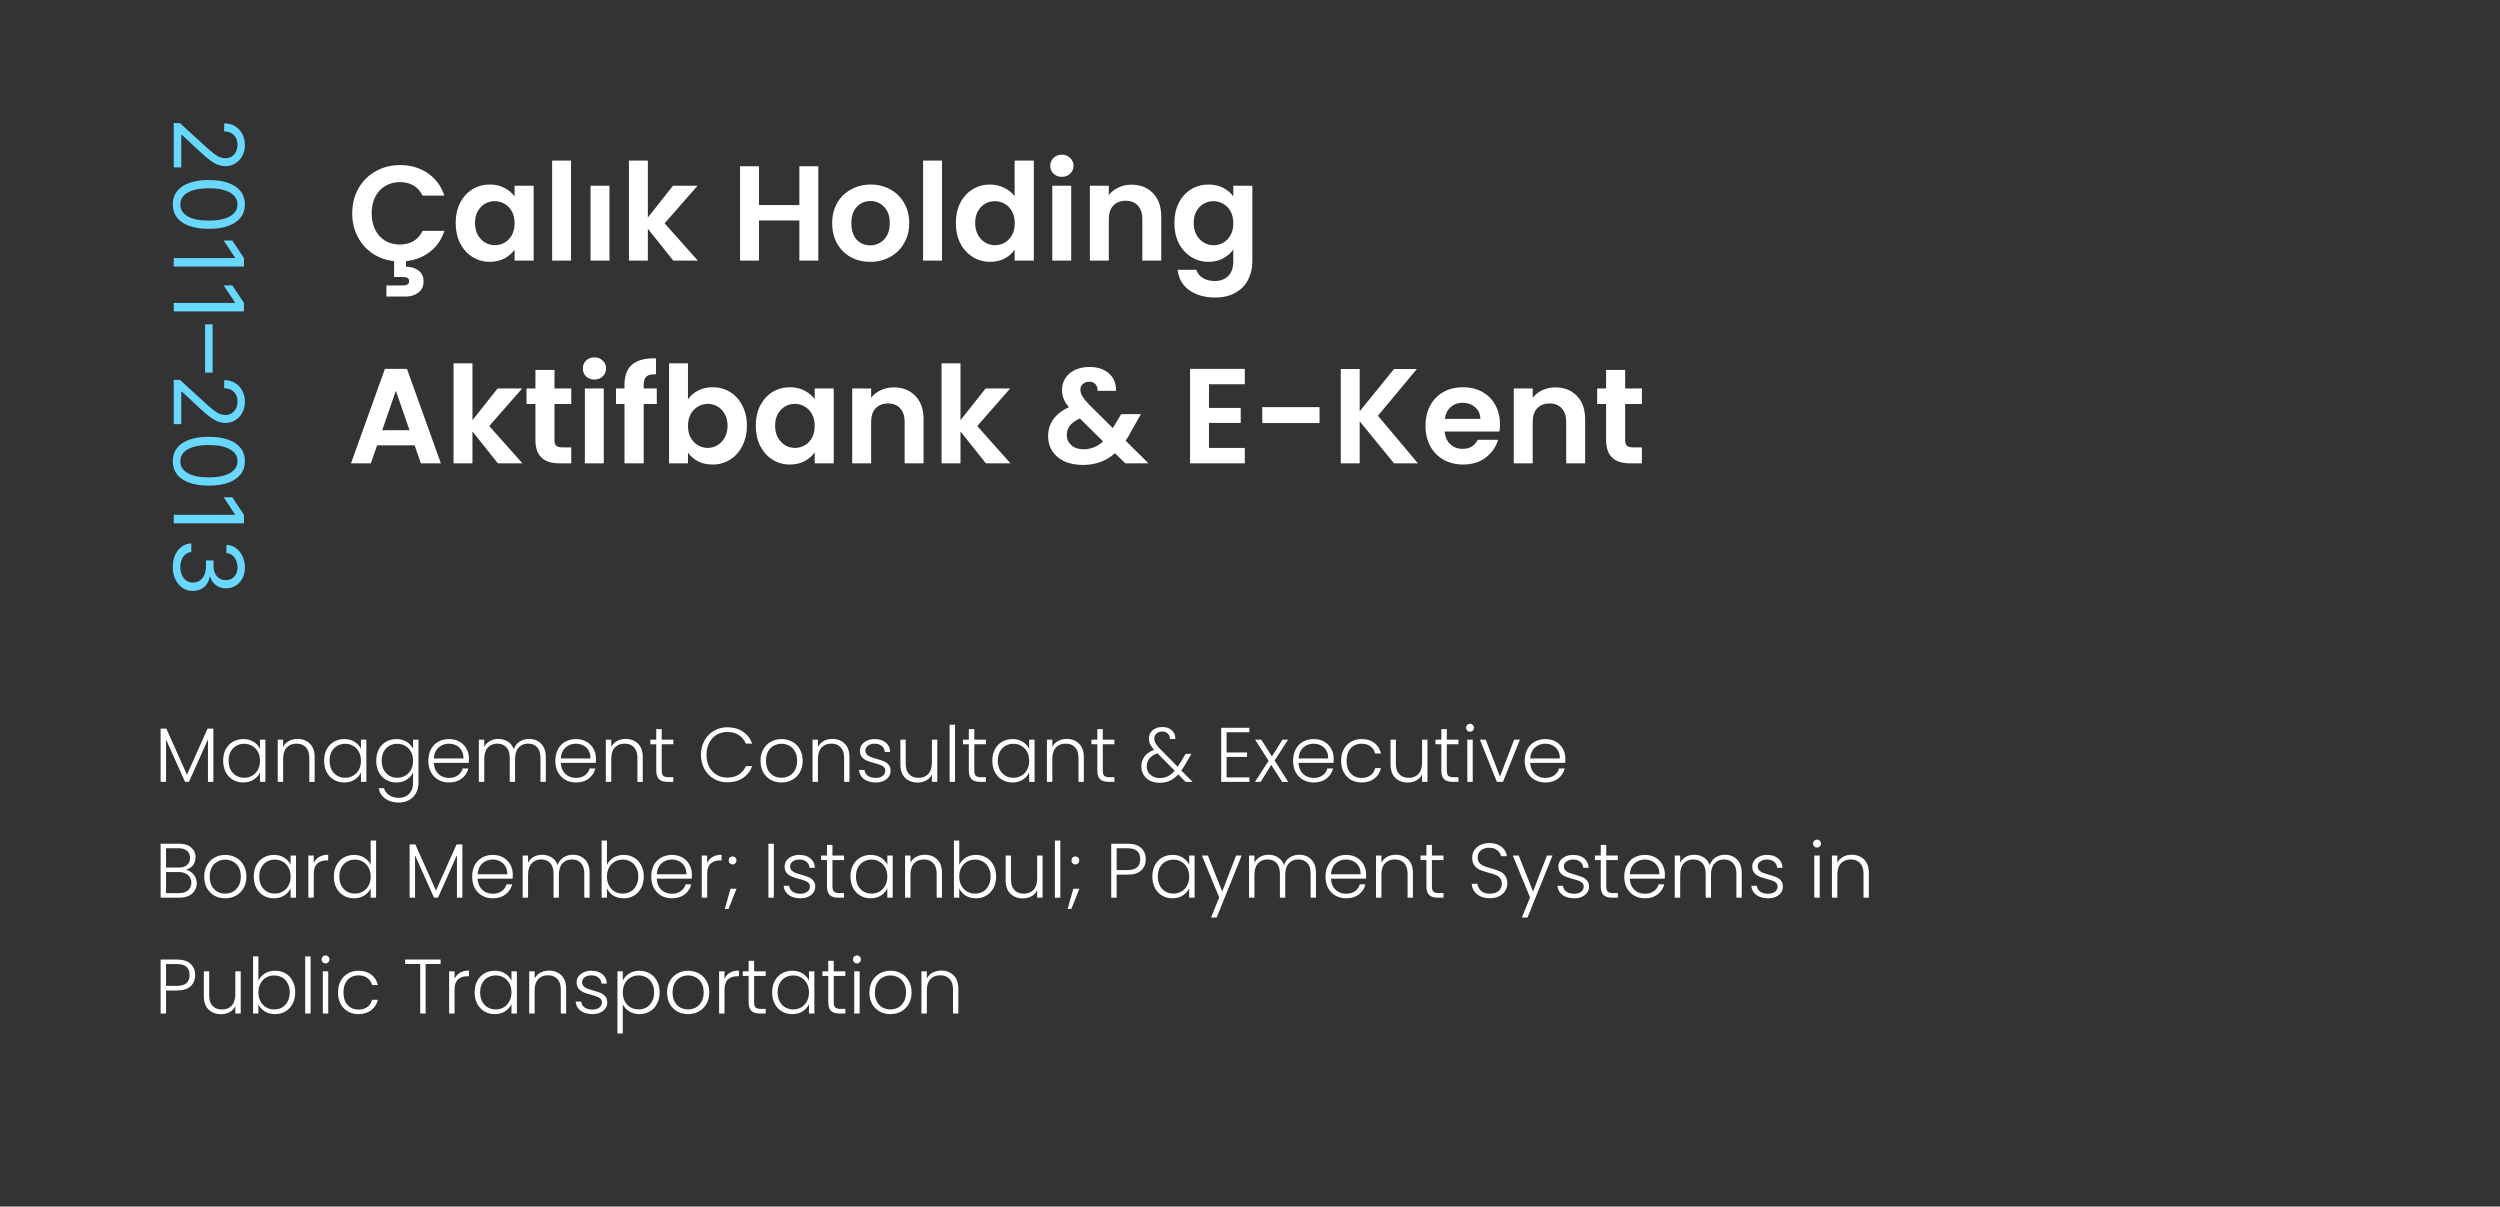 <svg xmlns="http://www.w3.org/2000/svg" width="259" height="125" viewBox="0 0 259 125" fill="none"><rect x="0" y="0" width="259" height="125" fill="#333333" stroke="none"/><path d="M18 12.753L18.639 12.753L21.267 15.153C21.575 15.435 21.842 15.667 22.07 15.849C22.299 16.032 22.515 16.167 22.716 16.254C22.919 16.344 23.133 16.389 23.355 16.389C23.611 16.389 23.832 16.328 24.019 16.204C24.206 16.084 24.351 15.918 24.452 15.707C24.554 15.497 24.605 15.26 24.605 14.997C24.605 14.718 24.547 14.474 24.431 14.266C24.317 14.06 24.158 13.9 23.952 13.786C23.746 13.675 23.504 13.619 23.227 13.619L23.227 12.781C23.653 12.781 24.027 12.88 24.349 13.076C24.671 13.273 24.922 13.54 25.102 13.879C25.282 14.22 25.372 14.602 25.372 15.026C25.372 15.452 25.282 15.829 25.102 16.158C24.922 16.488 24.68 16.745 24.374 16.933C24.069 17.12 23.729 17.213 23.355 17.213C23.088 17.213 22.826 17.165 22.57 17.067C22.317 16.973 22.034 16.807 21.722 16.57C21.412 16.336 21.033 16.01 20.585 15.594L18.838 13.96L18.781 13.96L18.781 17.341L18 17.341L18 12.753ZM17.901 21.18C17.901 20.645 18.046 20.189 18.337 19.812C18.631 19.436 19.056 19.148 19.612 18.95C20.171 18.751 20.846 18.651 21.636 18.651C22.422 18.651 23.093 18.751 23.65 18.95C24.209 19.151 24.635 19.44 24.928 19.816C25.224 20.195 25.372 20.649 25.372 21.18C25.372 21.71 25.224 22.163 24.928 22.54C24.635 22.919 24.209 23.207 23.65 23.406C23.093 23.608 22.422 23.708 21.636 23.708C20.846 23.708 20.171 23.609 19.612 23.41C19.056 23.211 18.631 22.923 18.337 22.547C18.046 22.171 17.901 21.715 17.901 21.18ZM18.682 21.18C18.682 21.71 18.938 22.122 19.449 22.416C19.96 22.709 20.689 22.856 21.636 22.856C22.266 22.856 22.802 22.788 23.245 22.653C23.688 22.521 24.025 22.329 24.257 22.078C24.489 21.829 24.605 21.53 24.605 21.18C24.605 20.654 24.346 20.243 23.827 19.947C23.311 19.651 22.581 19.504 21.636 19.504C21.007 19.504 20.472 19.57 20.031 19.702C19.591 19.835 19.256 20.026 19.026 20.274C18.797 20.525 18.682 20.827 18.682 21.18ZM25.273 27.614L18 27.614L18 26.734L24.349 26.734L24.349 26.691L23.171 24.916L24.065 24.916L25.273 26.734L25.273 27.614ZM25.273 32.263L18 32.263L18 31.382L24.349 31.382L24.349 31.34L23.171 29.564L24.065 29.564L25.273 31.382L25.273 32.263ZM22.027 38.602L21.246 38.602L21.246 33.602L22.027 33.602L22.027 38.602ZM18 39.354L18.639 39.354L21.267 41.755C21.575 42.037 21.842 42.269 22.07 42.451C22.299 42.633 22.515 42.768 22.716 42.856C22.919 42.946 23.133 42.991 23.355 42.991C23.611 42.991 23.832 42.929 24.019 42.806C24.206 42.685 24.351 42.52 24.452 42.309C24.554 42.098 24.605 41.861 24.605 41.599C24.605 41.319 24.547 41.075 24.431 40.867C24.317 40.661 24.158 40.501 23.952 40.388C23.746 40.276 23.504 40.221 23.227 40.221L23.227 39.383C23.653 39.383 24.027 39.481 24.349 39.678C24.671 39.874 24.922 40.142 25.102 40.48C25.282 40.821 25.372 41.203 25.372 41.627C25.372 42.053 25.282 42.431 25.102 42.76C24.922 43.089 24.68 43.347 24.374 43.534C24.069 43.721 23.729 43.815 23.355 43.815C23.088 43.815 22.826 43.766 22.57 43.669C22.317 43.574 22.034 43.409 21.722 43.172C21.412 42.938 21.033 42.612 20.585 42.195L18.838 40.562L18.781 40.562L18.781 43.943L18 43.943L18 39.354ZM17.901 47.781C17.901 47.246 18.046 46.791 18.337 46.414C18.631 46.038 19.056 45.75 19.612 45.551C20.171 45.352 20.846 45.253 21.636 45.253C22.422 45.253 23.093 45.352 23.65 45.551C24.209 45.752 24.635 46.041 24.928 46.418C25.224 46.796 25.372 47.251 25.372 47.781C25.372 48.312 25.224 48.765 24.928 49.141C24.635 49.52 24.209 49.809 23.65 50.008C23.093 50.209 22.422 50.31 21.636 50.31C20.846 50.31 20.171 50.21 19.612 50.011C19.056 49.812 18.631 49.525 18.337 49.148C18.046 48.772 17.901 48.316 17.901 47.781ZM18.682 47.781C18.682 48.312 18.938 48.724 19.449 49.017C19.96 49.311 20.689 49.457 21.636 49.457C22.266 49.457 22.802 49.39 23.245 49.255C23.688 49.122 24.025 48.931 24.257 48.68C24.489 48.431 24.605 48.132 24.605 47.781C24.605 47.256 24.346 46.845 23.827 46.549C23.311 46.253 22.581 46.105 21.636 46.105C21.007 46.105 20.472 46.171 20.031 46.304C19.591 46.437 19.256 46.627 19.026 46.876C18.797 47.127 18.682 47.428 18.682 47.781ZM25.273 54.216L18 54.216L18 53.335L24.349 53.335L24.349 53.293L23.171 51.517L24.065 51.517L25.273 53.335L25.273 54.216ZM17.901 58.765C17.901 58.296 17.981 57.878 18.142 57.511C18.303 57.147 18.527 56.857 18.813 56.641C19.102 56.428 19.437 56.312 19.818 56.293L19.818 57.188C19.584 57.207 19.381 57.288 19.211 57.43C19.043 57.572 18.913 57.758 18.82 57.987C18.728 58.217 18.682 58.471 18.682 58.751C18.682 59.063 18.736 59.34 18.845 59.582C18.954 59.823 19.106 60.013 19.3 60.15C19.494 60.287 19.719 60.356 19.974 60.356C20.242 60.356 20.477 60.289 20.681 60.157C20.887 60.024 21.048 59.83 21.164 59.575C21.28 59.319 21.338 59.006 21.338 58.637L21.338 58.055L22.119 58.055L22.119 58.637C22.119 58.926 22.171 59.179 22.276 59.397C22.38 59.617 22.526 59.789 22.716 59.912C22.905 60.037 23.128 60.1 23.384 60.1C23.63 60.1 23.844 60.046 24.026 59.937C24.209 59.828 24.351 59.674 24.452 59.475C24.554 59.279 24.605 59.047 24.605 58.779C24.605 58.528 24.559 58.291 24.467 58.069C24.377 57.849 24.245 57.669 24.072 57.529C23.902 57.389 23.696 57.314 23.454 57.302L23.454 56.45C23.836 56.464 24.169 56.579 24.456 56.794C24.745 57.01 24.97 57.291 25.131 57.639C25.292 57.99 25.372 58.374 25.372 58.793C25.372 59.243 25.281 59.629 25.099 59.951C24.919 60.273 24.681 60.52 24.385 60.693C24.089 60.866 23.769 60.952 23.426 60.952C23.017 60.952 22.667 60.845 22.378 60.629C22.09 60.416 21.89 60.126 21.778 59.759L21.722 59.759C21.646 60.218 21.451 60.577 21.136 60.835C20.823 61.093 20.436 61.222 19.974 61.222C19.579 61.222 19.224 61.115 18.909 60.899C18.597 60.686 18.35 60.395 18.171 60.026C17.991 59.656 17.901 59.236 17.901 58.765Z" fill="#69D8FF"></path><path d="M41.432 25.334C41.964 25.334 42.431 25.217 42.832 24.984C43.243 24.741 43.56 24.387 43.784 23.92H46.038C45.749 24.816 45.249 25.539 44.54 26.09C43.84 26.631 43.014 26.953 42.062 27.056V27.63C42.575 27.63 43.005 27.761 43.35 28.022C43.705 28.283 43.882 28.661 43.882 29.156C43.882 29.66 43.7 30.047 43.336 30.318C42.981 30.589 42.543 30.724 42.02 30.724H40.032V29.576H41.698C41.922 29.576 42.09 29.543 42.202 29.478C42.323 29.413 42.384 29.296 42.384 29.128C42.384 28.96 42.323 28.843 42.202 28.778C42.09 28.722 41.922 28.694 41.698 28.694H40.83V27.056C39.999 26.963 39.253 26.697 38.59 26.258C37.937 25.81 37.423 25.227 37.05 24.508C36.677 23.789 36.49 22.987 36.49 22.1C36.49 21.139 36.705 20.28 37.134 19.524C37.573 18.759 38.165 18.166 38.912 17.746C39.668 17.317 40.513 17.102 41.446 17.102C42.538 17.102 43.495 17.382 44.316 17.942C45.137 18.502 45.711 19.277 46.038 20.266H43.784C43.56 19.799 43.243 19.449 42.832 19.216C42.431 18.983 41.964 18.866 41.432 18.866C40.863 18.866 40.354 19.001 39.906 19.272C39.467 19.533 39.122 19.907 38.87 20.392C38.627 20.877 38.506 21.447 38.506 22.1C38.506 22.744 38.627 23.313 38.87 23.808C39.122 24.293 39.467 24.671 39.906 24.942C40.354 25.203 40.863 25.334 41.432 25.334ZM47.208 23.094C47.208 22.31 47.362 21.615 47.67 21.008C47.987 20.401 48.412 19.935 48.944 19.608C49.485 19.281 50.087 19.118 50.75 19.118C51.329 19.118 51.833 19.235 52.262 19.468C52.701 19.701 53.051 19.995 53.312 20.35V19.244H55.286V27H53.312V25.866C53.06 26.23 52.71 26.533 52.262 26.776C51.823 27.009 51.315 27.126 50.736 27.126C50.083 27.126 49.485 26.958 48.944 26.622C48.412 26.286 47.987 25.815 47.67 25.208C47.362 24.592 47.208 23.887 47.208 23.094ZM53.312 23.122C53.312 22.646 53.219 22.24 53.032 21.904C52.845 21.559 52.593 21.297 52.276 21.12C51.959 20.933 51.618 20.84 51.254 20.84C50.89 20.84 50.554 20.929 50.246 21.106C49.938 21.283 49.686 21.545 49.49 21.89C49.303 22.226 49.21 22.627 49.21 23.094C49.21 23.561 49.303 23.971 49.49 24.326C49.686 24.671 49.938 24.937 50.246 25.124C50.563 25.311 50.899 25.404 51.254 25.404C51.618 25.404 51.959 25.315 52.276 25.138C52.593 24.951 52.845 24.69 53.032 24.354C53.219 24.009 53.312 23.598 53.312 23.122ZM59.16 16.64V27H57.2V16.64H59.16ZM63.141 19.244V27H61.181V19.244H63.141ZM69.749 27L67.117 23.696V27H65.157V16.64H67.117V22.534L69.721 19.244H72.269L68.853 23.136L72.297 27H69.749ZM84.775 17.228V27H82.815V22.842H78.629V27H76.669V17.228H78.629V21.246H82.815V17.228H84.775ZM90.148 27.126C89.402 27.126 88.73 26.963 88.132 26.636C87.535 26.3 87.064 25.829 86.718 25.222C86.382 24.615 86.214 23.915 86.214 23.122C86.214 22.329 86.387 21.629 86.732 21.022C87.087 20.415 87.568 19.949 88.174 19.622C88.781 19.286 89.458 19.118 90.204 19.118C90.951 19.118 91.628 19.286 92.234 19.622C92.841 19.949 93.317 20.415 93.662 21.022C94.017 21.629 94.194 22.329 94.194 23.122C94.194 23.915 94.012 24.615 93.648 25.222C93.294 25.829 92.808 26.3 92.192 26.636C91.586 26.963 90.904 27.126 90.148 27.126ZM90.148 25.418C90.503 25.418 90.834 25.334 91.142 25.166C91.46 24.989 91.712 24.727 91.898 24.382C92.085 24.037 92.178 23.617 92.178 23.122C92.178 22.385 91.982 21.82 91.59 21.428C91.208 21.027 90.736 20.826 90.176 20.826C89.616 20.826 89.145 21.027 88.762 21.428C88.389 21.82 88.202 22.385 88.202 23.122C88.202 23.859 88.384 24.429 88.748 24.83C89.122 25.222 89.588 25.418 90.148 25.418ZM97.592 16.64V27H95.632V16.64H97.592ZM99.025 23.094C99.025 22.31 99.178 21.615 99.487 21.008C99.804 20.401 100.233 19.935 100.775 19.608C101.316 19.281 101.918 19.118 102.581 19.118C103.085 19.118 103.565 19.23 104.023 19.454C104.48 19.669 104.844 19.958 105.115 20.322V16.64H107.103V27H105.115V25.852C104.872 26.235 104.531 26.543 104.093 26.776C103.654 27.009 103.145 27.126 102.567 27.126C101.913 27.126 101.316 26.958 100.775 26.622C100.233 26.286 99.804 25.815 99.487 25.208C99.178 24.592 99.025 23.887 99.025 23.094ZM105.129 23.122C105.129 22.646 105.035 22.24 104.849 21.904C104.662 21.559 104.41 21.297 104.093 21.12C103.775 20.933 103.435 20.84 103.071 20.84C102.707 20.84 102.371 20.929 102.062 21.106C101.755 21.283 101.503 21.545 101.307 21.89C101.12 22.226 101.027 22.627 101.027 23.094C101.027 23.561 101.12 23.971 101.307 24.326C101.503 24.671 101.755 24.937 102.062 25.124C102.38 25.311 102.716 25.404 103.071 25.404C103.435 25.404 103.775 25.315 104.093 25.138C104.41 24.951 104.662 24.69 104.849 24.354C105.035 24.009 105.129 23.598 105.129 23.122ZM110.011 18.32C109.665 18.32 109.376 18.213 109.143 17.998C108.919 17.774 108.807 17.499 108.807 17.172C108.807 16.845 108.919 16.575 109.143 16.36C109.376 16.136 109.665 16.024 110.011 16.024C110.356 16.024 110.641 16.136 110.865 16.36C111.098 16.575 111.215 16.845 111.215 17.172C111.215 17.499 111.098 17.774 110.865 17.998C110.641 18.213 110.356 18.32 110.011 18.32ZM110.977 19.244V27H109.017V19.244H110.977ZM117.211 19.132C118.135 19.132 118.882 19.426 119.451 20.014C120.021 20.593 120.305 21.405 120.305 22.45V27H118.345V22.716C118.345 22.1 118.191 21.629 117.883 21.302C117.575 20.966 117.155 20.798 116.623 20.798C116.082 20.798 115.653 20.966 115.335 21.302C115.027 21.629 114.873 22.1 114.873 22.716V27H112.913V19.244H114.873V20.21C115.135 19.874 115.466 19.613 115.867 19.426C116.278 19.23 116.726 19.132 117.211 19.132ZM125.207 19.118C125.786 19.118 126.294 19.235 126.733 19.468C127.172 19.692 127.517 19.986 127.769 20.35V19.244H129.743V27.056C129.743 27.775 129.598 28.414 129.309 28.974C129.02 29.543 128.586 29.991 128.007 30.318C127.428 30.654 126.728 30.822 125.907 30.822C124.806 30.822 123.9 30.565 123.191 30.052C122.491 29.539 122.094 28.839 122.001 27.952H123.947C124.05 28.307 124.269 28.587 124.605 28.792C124.95 29.007 125.366 29.114 125.851 29.114C126.42 29.114 126.882 28.941 127.237 28.596C127.592 28.26 127.769 27.747 127.769 27.056V25.852C127.517 26.216 127.167 26.519 126.719 26.762C126.28 27.005 125.776 27.126 125.207 27.126C124.554 27.126 123.956 26.958 123.415 26.622C122.874 26.286 122.444 25.815 122.127 25.208C121.819 24.592 121.665 23.887 121.665 23.094C121.665 22.31 121.819 21.615 122.127 21.008C122.444 20.401 122.869 19.935 123.401 19.608C123.942 19.281 124.544 19.118 125.207 19.118ZM127.769 23.122C127.769 22.646 127.676 22.24 127.489 21.904C127.302 21.559 127.05 21.297 126.733 21.12C126.416 20.933 126.075 20.84 125.711 20.84C125.347 20.84 125.011 20.929 124.703 21.106C124.395 21.283 124.143 21.545 123.947 21.89C123.76 22.226 123.667 22.627 123.667 23.094C123.667 23.561 123.76 23.971 123.947 24.326C124.143 24.671 124.395 24.937 124.703 25.124C125.02 25.311 125.356 25.404 125.711 25.404C126.075 25.404 126.416 25.315 126.733 25.138C127.05 24.951 127.302 24.69 127.489 24.354C127.676 24.009 127.769 23.598 127.769 23.122ZM42.958 46.138H39.066L38.422 48H36.364L39.878 38.214H42.16L45.674 48H43.602L42.958 46.138ZM42.426 44.57L41.012 40.482L39.598 44.57H42.426ZM51.58 48L48.947 44.696V48H46.987V37.64H48.947V43.534L51.551 40.244H54.099L50.684 44.136L54.127 48H51.58ZM57.445 41.854V45.606C57.445 45.867 57.506 46.059 57.627 46.18C57.758 46.292 57.973 46.348 58.271 46.348H59.181V48H57.949C56.297 48 55.471 47.197 55.471 45.592V41.854H54.547V40.244H55.471V38.326H57.445V40.244H59.181V41.854H57.445ZM61.585 39.32C61.24 39.32 60.95 39.213 60.717 38.998C60.493 38.774 60.381 38.499 60.381 38.172C60.381 37.845 60.493 37.575 60.717 37.36C60.95 37.136 61.24 37.024 61.585 37.024C61.93 37.024 62.215 37.136 62.439 37.36C62.672 37.575 62.789 37.845 62.789 38.172C62.789 38.499 62.672 38.774 62.439 38.998C62.215 39.213 61.93 39.32 61.585 39.32ZM62.551 40.244V48H60.591V40.244H62.551ZM68.043 41.854H66.686V48H64.698V41.854H63.816V40.244H64.698V39.852C64.698 38.9 64.968 38.2 65.51 37.752C66.051 37.304 66.868 37.094 67.96 37.122V38.774C67.484 38.765 67.152 38.844 66.966 39.012C66.779 39.18 66.686 39.483 66.686 39.922V40.244H68.043V41.854ZM71.274 41.378C71.526 41.005 71.871 40.701 72.31 40.468C72.758 40.235 73.266 40.118 73.836 40.118C74.498 40.118 75.096 40.281 75.628 40.608C76.169 40.935 76.594 41.401 76.902 42.008C77.219 42.605 77.378 43.301 77.378 44.094C77.378 44.887 77.219 45.592 76.902 46.208C76.594 46.815 76.169 47.286 75.628 47.622C75.096 47.958 74.498 48.126 73.836 48.126C73.257 48.126 72.748 48.014 72.31 47.79C71.88 47.557 71.535 47.258 71.274 46.894V48H69.314V37.64H71.274V41.378ZM75.376 44.094C75.376 43.627 75.278 43.226 75.082 42.89C74.895 42.545 74.643 42.283 74.326 42.106C74.018 41.929 73.682 41.84 73.318 41.84C72.963 41.84 72.627 41.933 72.31 42.12C72.002 42.297 71.75 42.559 71.554 42.904C71.367 43.249 71.274 43.655 71.274 44.122C71.274 44.589 71.367 44.995 71.554 45.34C71.75 45.685 72.002 45.951 72.31 46.138C72.627 46.315 72.963 46.404 73.318 46.404C73.682 46.404 74.018 46.311 74.326 46.124C74.643 45.937 74.895 45.671 75.082 45.326C75.278 44.981 75.376 44.57 75.376 44.094ZM78.298 44.094C78.298 43.31 78.452 42.615 78.76 42.008C79.077 41.401 79.502 40.935 80.034 40.608C80.575 40.281 81.177 40.118 81.84 40.118C82.419 40.118 82.923 40.235 83.352 40.468C83.791 40.701 84.141 40.995 84.402 41.35V40.244H86.376V48H84.402V46.866C84.15 47.23 83.8 47.533 83.352 47.776C82.913 48.009 82.405 48.126 81.826 48.126C81.173 48.126 80.575 47.958 80.034 47.622C79.502 47.286 79.077 46.815 78.76 46.208C78.452 45.592 78.298 44.887 78.298 44.094ZM84.402 44.122C84.402 43.646 84.309 43.24 84.122 42.904C83.935 42.559 83.683 42.297 83.366 42.12C83.049 41.933 82.708 41.84 82.344 41.84C81.98 41.84 81.644 41.929 81.336 42.106C81.028 42.283 80.776 42.545 80.58 42.89C80.393 43.226 80.3 43.627 80.3 44.094C80.3 44.561 80.393 44.971 80.58 45.326C80.776 45.671 81.028 45.937 81.336 46.124C81.653 46.311 81.989 46.404 82.344 46.404C82.708 46.404 83.049 46.315 83.366 46.138C83.683 45.951 83.935 45.69 84.122 45.354C84.309 45.009 84.402 44.598 84.402 44.122ZM92.588 40.132C93.512 40.132 94.259 40.426 94.828 41.014C95.398 41.593 95.682 42.405 95.682 43.45V48H93.722V43.716C93.722 43.1 93.568 42.629 93.26 42.302C92.952 41.966 92.532 41.798 92 41.798C91.459 41.798 91.03 41.966 90.712 42.302C90.404 42.629 90.25 43.1 90.25 43.716V48H88.29V40.244H90.25V41.21C90.512 40.874 90.843 40.613 91.244 40.426C91.655 40.23 92.103 40.132 92.588 40.132ZM102.138 48L99.506 44.696V48H97.546V37.64H99.506V43.534L102.11 40.244H104.658L101.242 44.136L104.686 48H102.138ZM116.576 48L115.512 46.95C114.606 47.762 113.5 48.168 112.194 48.168C111.475 48.168 110.84 48.047 110.29 47.804C109.748 47.552 109.328 47.202 109.03 46.754C108.731 46.297 108.582 45.769 108.582 45.172C108.582 44.528 108.764 43.949 109.128 43.436C109.492 42.923 110.028 42.507 110.738 42.19C110.486 41.882 110.304 41.588 110.192 41.308C110.08 41.019 110.024 40.711 110.024 40.384C110.024 39.936 110.14 39.535 110.374 39.18C110.607 38.816 110.938 38.531 111.368 38.326C111.806 38.121 112.315 38.018 112.894 38.018C113.482 38.018 113.986 38.13 114.406 38.354C114.826 38.578 115.138 38.877 115.344 39.25C115.549 39.623 115.638 40.039 115.61 40.496H113.706C113.715 40.188 113.64 39.955 113.482 39.796C113.323 39.628 113.108 39.544 112.838 39.544C112.576 39.544 112.357 39.623 112.18 39.782C112.012 39.931 111.928 40.127 111.928 40.37C111.928 40.603 111.998 40.837 112.138 41.07C112.278 41.294 112.506 41.574 112.824 41.91L115.288 44.346C115.306 44.327 115.32 44.309 115.33 44.29C115.339 44.271 115.348 44.253 115.358 44.234L116.156 42.904H118.2L117.22 44.626C117.033 44.99 116.832 45.335 116.618 45.662L118.984 48H116.576ZM112.25 46.544C113.015 46.544 113.692 46.273 114.28 45.732L111.872 43.352C110.966 43.753 110.514 44.323 110.514 45.06C110.514 45.48 110.672 45.835 110.99 46.124C111.307 46.404 111.727 46.544 112.25 46.544ZM125.25 39.81V42.26H128.54V43.814H125.25V46.404H128.96V48H123.29V38.214H128.96V39.81H125.25ZM136.705 42.176V43.828H130.769V42.176H136.705ZM144.42 48L140.864 43.646V48H138.904V38.228H140.864V42.61L144.42 38.228H146.786L142.754 43.072L146.898 48H144.42ZM155.397 43.954C155.397 44.234 155.378 44.486 155.341 44.71H149.671C149.717 45.27 149.913 45.709 150.259 46.026C150.604 46.343 151.029 46.502 151.533 46.502C152.261 46.502 152.779 46.189 153.087 45.564H155.201C154.977 46.311 154.547 46.927 153.913 47.412C153.278 47.888 152.499 48.126 151.575 48.126C150.828 48.126 150.156 47.963 149.559 47.636C148.971 47.3 148.509 46.829 148.173 46.222C147.846 45.615 147.683 44.915 147.683 44.122C147.683 43.319 147.846 42.615 148.173 42.008C148.499 41.401 148.957 40.935 149.545 40.608C150.133 40.281 150.809 40.118 151.575 40.118C152.312 40.118 152.97 40.277 153.549 40.594C154.137 40.911 154.589 41.364 154.907 41.952C155.233 42.531 155.397 43.198 155.397 43.954ZM153.367 43.394C153.357 42.89 153.175 42.489 152.821 42.19C152.466 41.882 152.032 41.728 151.519 41.728C151.033 41.728 150.623 41.877 150.287 42.176C149.96 42.465 149.759 42.871 149.685 43.394H153.367ZM161.125 40.132C162.049 40.132 162.796 40.426 163.365 41.014C163.935 41.593 164.219 42.405 164.219 43.45V48H162.259V43.716C162.259 43.1 162.105 42.629 161.797 42.302C161.489 41.966 161.069 41.798 160.537 41.798C159.996 41.798 159.567 41.966 159.249 42.302C158.941 42.629 158.787 43.1 158.787 43.716V48H156.827V40.244H158.787V41.21C159.049 40.874 159.38 40.613 159.781 40.426C160.192 40.23 160.64 40.132 161.125 40.132ZM168.365 41.854V45.606C168.365 45.867 168.426 46.059 168.547 46.18C168.678 46.292 168.893 46.348 169.191 46.348H170.101V48H168.869C167.217 48 166.391 47.197 166.391 45.592V41.854H165.467V40.244H166.391V38.326H168.365V40.244H170.101V41.854H168.365Z" fill="white"></path><path d="M22.104 75.48V81H21.544V76.592L19.576 81H19.168L17.2 76.608V81H16.64V75.48H17.232L19.368 80.264L21.504 75.48H22.104ZM23.118 78.808C23.118 78.36 23.206 77.968 23.382 77.632C23.564 77.291 23.812 77.029 24.126 76.848C24.446 76.661 24.806 76.568 25.206 76.568C25.622 76.568 25.98 76.664 26.278 76.856C26.582 77.048 26.801 77.293 26.934 77.592V76.632H27.494V81H26.934V80.032C26.796 80.331 26.574 80.579 26.27 80.776C25.972 80.968 25.614 81.064 25.198 81.064C24.804 81.064 24.446 80.971 24.126 80.784C23.812 80.597 23.564 80.333 23.382 79.992C23.206 79.651 23.118 79.256 23.118 78.808ZM26.934 78.816C26.934 78.464 26.862 78.155 26.718 77.888C26.574 77.621 26.377 77.416 26.126 77.272C25.881 77.128 25.609 77.056 25.31 77.056C25.001 77.056 24.724 77.125 24.478 77.264C24.233 77.403 24.038 77.605 23.894 77.872C23.756 78.133 23.686 78.445 23.686 78.808C23.686 79.165 23.756 79.48 23.894 79.752C24.038 80.019 24.233 80.224 24.478 80.368C24.724 80.507 25.001 80.576 25.31 80.576C25.609 80.576 25.881 80.504 26.126 80.36C26.377 80.216 26.574 80.011 26.718 79.744C26.862 79.477 26.934 79.168 26.934 78.816ZM30.821 76.552C31.343 76.552 31.77 76.715 32.101 77.04C32.431 77.36 32.597 77.827 32.597 78.44V81H32.045V78.504C32.045 78.029 31.925 77.667 31.685 77.416C31.45 77.165 31.128 77.04 30.717 77.04C30.296 77.04 29.959 77.173 29.709 77.44C29.458 77.707 29.333 78.099 29.333 78.616V81H28.773V76.632H29.333V77.376C29.471 77.109 29.672 76.907 29.933 76.768C30.194 76.624 30.49 76.552 30.821 76.552ZM33.579 78.808C33.579 78.36 33.667 77.968 33.843 77.632C34.025 77.291 34.273 77.029 34.587 76.848C34.907 76.661 35.267 76.568 35.667 76.568C36.083 76.568 36.441 76.664 36.739 76.856C37.043 77.048 37.262 77.293 37.395 77.592V76.632H37.955V81H37.395V80.032C37.257 80.331 37.035 80.579 36.731 80.776C36.433 80.968 36.075 81.064 35.659 81.064C35.265 81.064 34.907 80.971 34.587 80.784C34.273 80.597 34.025 80.333 33.843 79.992C33.667 79.651 33.579 79.256 33.579 78.808ZM37.395 78.816C37.395 78.464 37.323 78.155 37.179 77.888C37.035 77.621 36.838 77.416 36.587 77.272C36.342 77.128 36.07 77.056 35.771 77.056C35.462 77.056 35.185 77.125 34.939 77.264C34.694 77.403 34.499 77.605 34.355 77.872C34.217 78.133 34.147 78.445 34.147 78.808C34.147 79.165 34.217 79.48 34.355 79.752C34.499 80.019 34.694 80.224 34.939 80.368C35.185 80.507 35.462 80.576 35.771 80.576C36.07 80.576 36.342 80.504 36.587 80.36C36.838 80.216 37.035 80.011 37.179 79.744C37.323 79.477 37.395 79.168 37.395 78.816ZM41.066 76.568C41.476 76.568 41.834 76.664 42.138 76.856C42.442 77.048 42.66 77.291 42.794 77.584V76.632H43.354V81.112C43.354 81.512 43.266 81.867 43.09 82.176C42.919 82.485 42.679 82.723 42.37 82.888C42.06 83.059 41.708 83.144 41.314 83.144C40.754 83.144 40.287 83.011 39.914 82.744C39.546 82.477 39.316 82.115 39.226 81.656H39.778C39.874 81.96 40.055 82.203 40.322 82.384C40.594 82.565 40.924 82.656 41.314 82.656C41.596 82.656 41.85 82.595 42.074 82.472C42.298 82.355 42.474 82.179 42.602 81.944C42.73 81.709 42.794 81.432 42.794 81.112V80.032C42.655 80.331 42.434 80.579 42.13 80.776C41.831 80.968 41.476 81.064 41.066 81.064C40.666 81.064 40.306 80.971 39.986 80.784C39.671 80.597 39.423 80.333 39.242 79.992C39.066 79.651 38.978 79.256 38.978 78.808C38.978 78.36 39.066 77.968 39.242 77.632C39.423 77.291 39.671 77.029 39.986 76.848C40.306 76.661 40.666 76.568 41.066 76.568ZM42.794 78.816C42.794 78.464 42.722 78.155 42.578 77.888C42.434 77.621 42.236 77.416 41.986 77.272C41.74 77.128 41.468 77.056 41.17 77.056C40.86 77.056 40.583 77.125 40.338 77.264C40.092 77.403 39.898 77.605 39.754 77.872C39.615 78.133 39.546 78.445 39.546 78.808C39.546 79.165 39.615 79.48 39.754 79.752C39.898 80.019 40.092 80.224 40.338 80.368C40.583 80.507 40.86 80.576 41.17 80.576C41.468 80.576 41.74 80.504 41.986 80.36C42.236 80.216 42.434 80.011 42.578 79.744C42.722 79.477 42.794 79.168 42.794 78.816ZM48.584 78.592C48.584 78.784 48.579 78.931 48.568 79.032H44.944C44.96 79.363 45.04 79.645 45.184 79.88C45.328 80.115 45.517 80.293 45.752 80.416C45.987 80.533 46.243 80.592 46.52 80.592C46.883 80.592 47.187 80.504 47.432 80.328C47.683 80.152 47.848 79.915 47.928 79.616H48.52C48.413 80.043 48.184 80.392 47.832 80.664C47.486 80.931 47.048 81.064 46.52 81.064C46.109 81.064 45.742 80.973 45.416 80.792C45.091 80.605 44.835 80.344 44.648 80.008C44.467 79.667 44.376 79.269 44.376 78.816C44.376 78.363 44.467 77.965 44.648 77.624C44.83 77.283 45.083 77.021 45.408 76.84C45.733 76.659 46.104 76.568 46.52 76.568C46.936 76.568 47.299 76.659 47.608 76.84C47.923 77.021 48.163 77.267 48.328 77.576C48.499 77.88 48.584 78.219 48.584 78.592ZM48.016 78.576C48.022 78.251 47.955 77.973 47.816 77.744C47.683 77.515 47.499 77.341 47.264 77.224C47.029 77.107 46.773 77.048 46.496 77.048C46.08 77.048 45.725 77.181 45.432 77.448C45.139 77.715 44.976 78.091 44.944 78.576H48.016ZM54.809 76.552C55.321 76.552 55.737 76.715 56.057 77.04C56.382 77.36 56.545 77.827 56.545 78.44V81H55.993V78.504C55.993 78.029 55.878 77.667 55.649 77.416C55.419 77.165 55.107 77.04 54.713 77.04C54.302 77.04 53.974 77.176 53.729 77.448C53.483 77.72 53.361 78.115 53.361 78.632V81H52.809V78.504C52.809 78.029 52.694 77.667 52.465 77.416C52.235 77.165 51.921 77.04 51.521 77.04C51.11 77.04 50.782 77.176 50.537 77.448C50.291 77.72 50.169 78.115 50.169 78.632V81H49.609V76.632H50.169V77.384C50.307 77.112 50.505 76.907 50.761 76.768C51.017 76.624 51.302 76.552 51.617 76.552C51.995 76.552 52.326 76.643 52.609 76.824C52.897 77.005 53.105 77.272 53.233 77.624C53.35 77.277 53.55 77.013 53.833 76.832C54.121 76.645 54.446 76.552 54.809 76.552ZM61.74 78.592C61.74 78.784 61.735 78.931 61.724 79.032H58.1C58.116 79.363 58.196 79.645 58.34 79.88C58.484 80.115 58.674 80.293 58.908 80.416C59.143 80.533 59.399 80.592 59.676 80.592C60.039 80.592 60.343 80.504 60.588 80.328C60.839 80.152 61.004 79.915 61.084 79.616H61.676C61.57 80.043 61.34 80.392 60.988 80.664C60.642 80.931 60.204 81.064 59.676 81.064C59.266 81.064 58.898 80.973 58.572 80.792C58.247 80.605 57.991 80.344 57.804 80.008C57.623 79.667 57.532 79.269 57.532 78.816C57.532 78.363 57.623 77.965 57.804 77.624C57.986 77.283 58.239 77.021 58.564 76.84C58.89 76.659 59.26 76.568 59.676 76.568C60.092 76.568 60.455 76.659 60.764 76.84C61.079 77.021 61.319 77.267 61.484 77.576C61.655 77.88 61.74 78.219 61.74 78.592ZM61.172 78.576C61.178 78.251 61.111 77.973 60.972 77.744C60.839 77.515 60.655 77.341 60.42 77.224C60.186 77.107 59.93 77.048 59.652 77.048C59.236 77.048 58.882 77.181 58.588 77.448C58.295 77.715 58.132 78.091 58.1 78.576H61.172ZM64.813 76.552C65.336 76.552 65.762 76.715 66.093 77.04C66.424 77.36 66.589 77.827 66.589 78.44V81H66.037V78.504C66.037 78.029 65.917 77.667 65.677 77.416C65.442 77.165 65.12 77.04 64.709 77.04C64.288 77.04 63.952 77.173 63.701 77.44C63.45 77.707 63.325 78.099 63.325 78.616V81H62.765V76.632H63.325V77.376C63.464 77.109 63.664 76.907 63.925 76.768C64.186 76.624 64.482 76.552 64.813 76.552ZM68.555 77.104V79.816C68.555 80.083 68.606 80.267 68.707 80.368C68.809 80.469 68.987 80.52 69.243 80.52H69.755V81H69.156C68.761 81 68.468 80.909 68.275 80.728C68.084 80.541 67.987 80.237 67.987 79.816V77.104H67.379V76.632H67.987V75.536H68.555V76.632H69.755V77.104H68.555ZM72.618 78.2C72.618 77.651 72.738 77.16 72.978 76.728C73.218 76.291 73.546 75.952 73.962 75.712C74.378 75.467 74.842 75.344 75.354 75.344C75.978 75.344 76.512 75.493 76.954 75.792C77.402 76.085 77.728 76.501 77.93 77.04H77.274C77.114 76.661 76.869 76.365 76.538 76.152C76.213 75.939 75.818 75.832 75.354 75.832C74.944 75.832 74.573 75.928 74.242 76.12C73.917 76.312 73.661 76.589 73.474 76.952C73.288 77.309 73.194 77.725 73.194 78.2C73.194 78.675 73.288 79.091 73.474 79.448C73.661 79.805 73.917 80.08 74.242 80.272C74.573 80.464 74.944 80.56 75.354 80.56C75.818 80.56 76.213 80.456 76.538 80.248C76.869 80.035 77.114 79.741 77.274 79.368H77.93C77.728 79.901 77.402 80.315 76.954 80.608C76.506 80.901 75.973 81.048 75.354 81.048C74.842 81.048 74.378 80.928 73.962 80.688C73.546 80.443 73.218 80.104 72.978 79.672C72.738 79.24 72.618 78.749 72.618 78.2ZM80.958 81.064C80.548 81.064 80.177 80.973 79.846 80.792C79.521 80.605 79.262 80.344 79.07 80.008C78.884 79.667 78.79 79.269 78.79 78.816C78.79 78.363 78.886 77.968 79.078 77.632C79.27 77.291 79.532 77.029 79.862 76.848C80.193 76.661 80.564 76.568 80.974 76.568C81.385 76.568 81.756 76.661 82.086 76.848C82.422 77.029 82.684 77.291 82.87 77.632C83.062 77.968 83.158 78.363 83.158 78.816C83.158 79.264 83.062 79.659 82.87 80C82.678 80.341 82.414 80.605 82.078 80.792C81.742 80.973 81.369 81.064 80.958 81.064ZM80.958 80.576C81.246 80.576 81.513 80.512 81.758 80.384C82.004 80.251 82.201 80.053 82.35 79.792C82.505 79.525 82.582 79.2 82.582 78.816C82.582 78.432 82.508 78.109 82.358 77.848C82.209 77.581 82.012 77.384 81.766 77.256C81.521 77.123 81.254 77.056 80.966 77.056C80.678 77.056 80.412 77.123 80.166 77.256C79.921 77.384 79.724 77.581 79.574 77.848C79.43 78.109 79.358 78.432 79.358 78.816C79.358 79.2 79.43 79.525 79.574 79.792C79.724 80.053 79.918 80.251 80.158 80.384C80.404 80.512 80.67 80.576 80.958 80.576ZM86.227 76.552C86.75 76.552 87.176 76.715 87.507 77.04C87.838 77.36 88.003 77.827 88.003 78.44V81H87.451V78.504C87.451 78.029 87.331 77.667 87.091 77.416C86.856 77.165 86.534 77.04 86.123 77.04C85.702 77.04 85.366 77.173 85.115 77.44C84.864 77.707 84.739 78.099 84.739 78.616V81H84.179V76.632H84.739V77.376C84.878 77.109 85.078 76.907 85.339 76.768C85.6 76.624 85.896 76.552 86.227 76.552ZM90.746 81.064C90.244 81.064 89.834 80.949 89.514 80.72C89.199 80.485 89.023 80.168 88.986 79.768H89.562C89.588 80.013 89.703 80.213 89.906 80.368C90.114 80.517 90.391 80.592 90.738 80.592C91.042 80.592 91.279 80.52 91.45 80.376C91.626 80.232 91.714 80.053 91.714 79.84C91.714 79.691 91.666 79.568 91.57 79.472C91.474 79.376 91.351 79.301 91.202 79.248C91.058 79.189 90.86 79.128 90.61 79.064C90.284 78.979 90.02 78.893 89.818 78.808C89.615 78.723 89.442 78.597 89.298 78.432C89.159 78.261 89.09 78.035 89.09 77.752C89.09 77.539 89.154 77.341 89.282 77.16C89.41 76.979 89.591 76.835 89.826 76.728C90.06 76.621 90.327 76.568 90.626 76.568C91.095 76.568 91.474 76.688 91.762 76.928C92.05 77.163 92.204 77.488 92.226 77.904H91.666C91.65 77.648 91.548 77.443 91.362 77.288C91.18 77.128 90.93 77.048 90.61 77.048C90.327 77.048 90.098 77.115 89.922 77.248C89.746 77.381 89.658 77.547 89.658 77.744C89.658 77.915 89.708 78.056 89.81 78.168C89.916 78.275 90.047 78.36 90.202 78.424C90.356 78.483 90.564 78.549 90.826 78.624C91.14 78.709 91.391 78.792 91.578 78.872C91.764 78.952 91.924 79.069 92.058 79.224C92.191 79.379 92.26 79.584 92.266 79.84C92.266 80.075 92.202 80.285 92.074 80.472C91.946 80.653 91.767 80.797 91.538 80.904C91.308 81.011 91.044 81.064 90.746 81.064ZM97.104 76.632V81H96.544V80.232C96.416 80.504 96.218 80.712 95.952 80.856C95.685 81 95.386 81.072 95.056 81.072C94.533 81.072 94.106 80.912 93.776 80.592C93.445 80.267 93.28 79.797 93.28 79.184V76.632H93.832V79.12C93.832 79.595 93.949 79.957 94.184 80.208C94.424 80.459 94.749 80.584 95.16 80.584C95.581 80.584 95.917 80.451 96.168 80.184C96.418 79.917 96.544 79.525 96.544 79.008V76.632H97.104ZM98.942 75.08V81H98.382V75.08H98.942ZM100.938 77.104V79.816C100.938 80.083 100.989 80.267 101.09 80.368C101.192 80.469 101.37 80.52 101.626 80.52H102.138V81H101.538C101.144 81 100.85 80.909 100.658 80.728C100.466 80.541 100.37 80.237 100.37 79.816V77.104H99.762V76.632H100.37V75.536H100.938V76.632H102.138V77.104H100.938ZM102.806 78.808C102.806 78.36 102.894 77.968 103.07 77.632C103.251 77.291 103.499 77.029 103.814 76.848C104.134 76.661 104.494 76.568 104.894 76.568C105.31 76.568 105.667 76.664 105.966 76.856C106.27 77.048 106.489 77.293 106.622 77.592V76.632H107.182V81H106.622V80.032C106.483 80.331 106.262 80.579 105.958 80.776C105.659 80.968 105.302 81.064 104.886 81.064C104.491 81.064 104.134 80.971 103.814 80.784C103.499 80.597 103.251 80.333 103.07 79.992C102.894 79.651 102.806 79.256 102.806 78.808ZM106.622 78.816C106.622 78.464 106.55 78.155 106.406 77.888C106.262 77.621 106.065 77.416 105.814 77.272C105.569 77.128 105.297 77.056 104.998 77.056C104.689 77.056 104.411 77.125 104.166 77.264C103.921 77.403 103.726 77.605 103.582 77.872C103.443 78.133 103.374 78.445 103.374 78.808C103.374 79.165 103.443 79.48 103.582 79.752C103.726 80.019 103.921 80.224 104.166 80.368C104.411 80.507 104.689 80.576 104.998 80.576C105.297 80.576 105.569 80.504 105.814 80.36C106.065 80.216 106.262 80.011 106.406 79.744C106.55 79.477 106.622 79.168 106.622 78.816ZM110.508 76.552C111.031 76.552 111.458 76.715 111.788 77.04C112.119 77.36 112.284 77.827 112.284 78.44V81H111.732V78.504C111.732 78.029 111.612 77.667 111.372 77.416C111.138 77.165 110.815 77.04 110.404 77.04C109.983 77.04 109.647 77.173 109.396 77.44C109.146 77.707 109.02 78.099 109.02 78.616V81H108.46V76.632H109.02V77.376C109.159 77.109 109.359 76.907 109.62 76.768C109.882 76.624 110.178 76.552 110.508 76.552ZM114.251 77.104V79.816C114.251 80.083 114.301 80.267 114.403 80.368C114.504 80.469 114.683 80.52 114.939 80.52H115.451V81H114.851C114.456 81 114.163 80.909 113.971 80.728C113.779 80.541 113.683 80.237 113.683 79.816V77.104H113.075V76.632H113.683V75.536H114.251V76.632H115.451V77.104H114.251ZM122.826 81L122.066 80.224C121.794 80.523 121.503 80.744 121.194 80.888C120.884 81.027 120.535 81.096 120.146 81.096C119.772 81.096 119.442 81.027 119.154 80.888C118.866 80.744 118.642 80.544 118.482 80.288C118.322 80.032 118.242 79.736 118.242 79.4C118.242 79.005 118.354 78.661 118.578 78.368C118.802 78.075 119.13 77.845 119.562 77.68C119.375 77.472 119.239 77.28 119.154 77.104C119.068 76.923 119.026 76.728 119.026 76.52C119.026 76.163 119.154 75.875 119.41 75.656C119.666 75.432 120.007 75.32 120.434 75.32C120.834 75.32 121.159 75.435 121.41 75.664C121.66 75.893 121.778 76.192 121.762 76.56H121.202C121.207 76.32 121.132 76.131 120.978 75.992C120.828 75.853 120.639 75.784 120.41 75.784C120.164 75.784 119.964 75.853 119.81 75.992C119.66 76.125 119.586 76.299 119.586 76.512C119.586 76.683 119.631 76.848 119.722 77.008C119.818 77.168 119.967 77.357 120.17 77.576L122.01 79.44C122.084 79.339 122.186 79.179 122.314 78.96L122.826 78.104H123.426L122.818 79.152C122.674 79.403 122.53 79.627 122.386 79.824L123.554 81H122.826ZM120.146 80.608C120.46 80.608 120.74 80.547 120.986 80.424C121.236 80.301 121.474 80.109 121.698 79.848L119.914 78.04C119.172 78.312 118.802 78.76 118.802 79.384C118.802 79.619 118.858 79.829 118.97 80.016C119.087 80.197 119.247 80.341 119.45 80.448C119.652 80.555 119.884 80.608 120.146 80.608ZM127.075 75.864V77.952H129.195V78.416H127.075V80.536H129.435V81H126.515V75.4H129.435V75.864H127.075ZM132.826 81L131.698 79.24L130.61 81H130.018L131.426 78.816L130.034 76.632H130.666L131.778 78.368L132.858 76.632H133.442L132.05 78.792L133.458 81H132.826ZM138.17 78.592C138.17 78.784 138.165 78.931 138.154 79.032H134.53C134.546 79.363 134.626 79.645 134.77 79.88C134.914 80.115 135.103 80.293 135.338 80.416C135.573 80.533 135.829 80.592 136.106 80.592C136.469 80.592 136.773 80.504 137.018 80.328C137.269 80.152 137.434 79.915 137.514 79.616H138.106C137.999 80.043 137.77 80.392 137.418 80.664C137.071 80.931 136.634 81.064 136.106 81.064C135.695 81.064 135.327 80.973 135.002 80.792C134.677 80.605 134.421 80.344 134.234 80.008C134.053 79.667 133.962 79.269 133.962 78.816C133.962 78.363 134.053 77.965 134.234 77.624C134.415 77.283 134.669 77.021 134.994 76.84C135.319 76.659 135.69 76.568 136.106 76.568C136.522 76.568 136.885 76.659 137.194 76.84C137.509 77.021 137.749 77.267 137.914 77.576C138.085 77.88 138.17 78.219 138.17 78.592ZM137.602 78.576C137.607 78.251 137.541 77.973 137.402 77.744C137.269 77.515 137.085 77.341 136.85 77.224C136.615 77.107 136.359 77.048 136.082 77.048C135.666 77.048 135.311 77.181 135.018 77.448C134.725 77.715 134.562 78.091 134.53 78.576H137.602ZM138.939 78.816C138.939 78.363 139.029 77.968 139.211 77.632C139.392 77.291 139.643 77.029 139.963 76.848C140.283 76.661 140.648 76.568 141.059 76.568C141.597 76.568 142.04 76.701 142.387 76.968C142.739 77.235 142.965 77.597 143.067 78.056H142.467C142.392 77.741 142.229 77.496 141.979 77.32C141.733 77.139 141.427 77.048 141.059 77.048C140.765 77.048 140.501 77.115 140.267 77.248C140.032 77.381 139.845 77.581 139.707 77.848C139.573 78.109 139.507 78.432 139.507 78.816C139.507 79.2 139.573 79.525 139.707 79.792C139.845 80.059 140.032 80.259 140.267 80.392C140.501 80.525 140.765 80.592 141.059 80.592C141.427 80.592 141.733 80.504 141.979 80.328C142.229 80.147 142.392 79.896 142.467 79.576H143.067C142.965 80.024 142.739 80.384 142.387 80.656C142.035 80.928 141.592 81.064 141.059 81.064C140.648 81.064 140.283 80.973 139.963 80.792C139.643 80.605 139.392 80.344 139.211 80.008C139.029 79.667 138.939 79.269 138.939 78.816ZM147.885 76.632V81H147.325V80.232C147.197 80.504 147 80.712 146.733 80.856C146.466 81 146.168 81.072 145.837 81.072C145.314 81.072 144.888 80.912 144.557 80.592C144.226 80.267 144.061 79.797 144.061 79.184V76.632H144.613V79.12C144.613 79.595 144.73 79.957 144.965 80.208C145.205 80.459 145.53 80.584 145.941 80.584C146.362 80.584 146.698 80.451 146.949 80.184C147.2 79.917 147.325 79.525 147.325 79.008V76.632H147.885ZM149.891 77.104V79.816C149.891 80.083 149.942 80.267 150.043 80.368C150.145 80.469 150.323 80.52 150.579 80.52H151.091V81H150.491C150.097 81 149.803 80.909 149.611 80.728C149.419 80.541 149.323 80.237 149.323 79.816V77.104H148.715V76.632H149.323V75.536H149.891V76.632H151.091V77.104H149.891ZM152.295 75.808C152.183 75.808 152.087 75.768 152.007 75.688C151.927 75.608 151.887 75.509 151.887 75.392C151.887 75.275 151.927 75.179 152.007 75.104C152.087 75.024 152.183 74.984 152.295 74.984C152.407 74.984 152.503 75.024 152.583 75.104C152.663 75.179 152.703 75.275 152.703 75.392C152.703 75.509 152.663 75.608 152.583 75.688C152.503 75.768 152.407 75.808 152.295 75.808ZM152.575 76.632V81H152.015V76.632H152.575ZM155.395 80.456L156.867 76.632H157.459L155.707 81H155.075L153.323 76.632H153.923L155.395 80.456ZM162.17 78.592C162.17 78.784 162.165 78.931 162.154 79.032H158.53C158.546 79.363 158.626 79.645 158.77 79.88C158.914 80.115 159.103 80.293 159.338 80.416C159.573 80.533 159.829 80.592 160.106 80.592C160.469 80.592 160.773 80.504 161.018 80.328C161.269 80.152 161.434 79.915 161.514 79.616H162.106C161.999 80.043 161.77 80.392 161.418 80.664C161.071 80.931 160.634 81.064 160.106 81.064C159.695 81.064 159.327 80.973 159.002 80.792C158.677 80.605 158.421 80.344 158.234 80.008C158.053 79.667 157.962 79.269 157.962 78.816C157.962 78.363 158.053 77.965 158.234 77.624C158.415 77.283 158.669 77.021 158.994 76.84C159.319 76.659 159.69 76.568 160.106 76.568C160.522 76.568 160.885 76.659 161.194 76.84C161.509 77.021 161.749 77.267 161.914 77.576C162.085 77.88 162.17 78.219 162.17 78.592ZM161.602 78.576C161.607 78.251 161.541 77.973 161.402 77.744C161.269 77.515 161.085 77.341 160.85 77.224C160.615 77.107 160.359 77.048 160.082 77.048C159.666 77.048 159.311 77.181 159.018 77.448C158.725 77.715 158.562 78.091 158.53 78.576H161.602ZM19.256 90.112C19.571 90.171 19.837 90.331 20.056 90.592C20.275 90.853 20.384 91.157 20.384 91.504C20.384 91.787 20.312 92.043 20.168 92.272C20.029 92.496 19.824 92.675 19.552 92.808C19.28 92.936 18.955 93 18.576 93H16.64V87.408H18.52C19.085 87.408 19.515 87.539 19.808 87.8C20.107 88.061 20.256 88.4 20.256 88.816C20.256 89.163 20.163 89.445 19.976 89.664C19.789 89.877 19.549 90.027 19.256 90.112ZM17.2 89.88H18.504C18.883 89.88 19.173 89.792 19.376 89.616C19.584 89.435 19.688 89.187 19.688 88.872C19.688 88.563 19.584 88.32 19.376 88.144C19.173 87.968 18.875 87.88 18.48 87.88H17.2V89.88ZM18.536 92.528C18.941 92.528 19.256 92.432 19.48 92.24C19.709 92.048 19.824 91.784 19.824 91.448C19.824 91.112 19.704 90.845 19.464 90.648C19.229 90.445 18.912 90.344 18.512 90.344H17.2V92.528H18.536ZM23.325 93.064C22.915 93.064 22.544 92.973 22.213 92.792C21.888 92.605 21.629 92.344 21.437 92.008C21.251 91.667 21.157 91.269 21.157 90.816C21.157 90.363 21.253 89.968 21.445 89.632C21.637 89.291 21.899 89.029 22.229 88.848C22.56 88.661 22.931 88.568 23.341 88.568C23.752 88.568 24.123 88.661 24.453 88.848C24.789 89.029 25.051 89.291 25.237 89.632C25.429 89.968 25.525 90.363 25.525 90.816C25.525 91.264 25.429 91.659 25.237 92C25.045 92.341 24.781 92.605 24.445 92.792C24.109 92.973 23.736 93.064 23.325 93.064ZM23.325 92.576C23.613 92.576 23.88 92.512 24.125 92.384C24.371 92.251 24.568 92.053 24.717 91.792C24.872 91.525 24.949 91.2 24.949 90.816C24.949 90.432 24.875 90.109 24.725 89.848C24.576 89.581 24.379 89.384 24.133 89.256C23.888 89.123 23.621 89.056 23.333 89.056C23.045 89.056 22.779 89.123 22.533 89.256C22.288 89.384 22.091 89.581 21.941 89.848C21.797 90.109 21.725 90.432 21.725 90.816C21.725 91.2 21.797 91.525 21.941 91.792C22.091 92.053 22.285 92.251 22.525 92.384C22.771 92.512 23.037 92.576 23.325 92.576ZM26.29 90.808C26.29 90.36 26.378 89.968 26.554 89.632C26.736 89.291 26.984 89.029 27.298 88.848C27.618 88.661 27.978 88.568 28.378 88.568C28.794 88.568 29.152 88.664 29.45 88.856C29.754 89.048 29.973 89.293 30.106 89.592V88.632H30.666V93H30.106V92.032C29.968 92.331 29.746 92.579 29.442 92.776C29.144 92.968 28.786 93.064 28.37 93.064C27.976 93.064 27.618 92.971 27.298 92.784C26.984 92.597 26.736 92.333 26.554 91.992C26.378 91.651 26.29 91.256 26.29 90.808ZM30.106 90.816C30.106 90.464 30.034 90.155 29.89 89.888C29.746 89.621 29.549 89.416 29.298 89.272C29.053 89.128 28.781 89.056 28.482 89.056C28.173 89.056 27.896 89.125 27.65 89.264C27.405 89.403 27.21 89.605 27.066 89.872C26.928 90.133 26.858 90.445 26.858 90.808C26.858 91.165 26.928 91.48 27.066 91.752C27.21 92.019 27.405 92.224 27.65 92.368C27.896 92.507 28.173 92.576 28.482 92.576C28.781 92.576 29.053 92.504 29.298 92.36C29.549 92.216 29.746 92.011 29.89 91.744C30.034 91.477 30.106 91.168 30.106 90.816ZM32.505 89.408C32.627 89.136 32.814 88.925 33.065 88.776C33.321 88.627 33.633 88.552 34.001 88.552V89.136H33.849C33.443 89.136 33.118 89.245 32.873 89.464C32.627 89.683 32.505 90.048 32.505 90.56V93H31.945V88.632H32.505V89.408ZM34.587 90.808C34.587 90.36 34.678 89.968 34.859 89.632C35.041 89.291 35.288 89.029 35.603 88.848C35.923 88.661 36.283 88.568 36.683 88.568C37.067 88.568 37.414 88.661 37.723 88.848C38.032 89.035 38.259 89.277 38.403 89.576V87.08H38.963V93H38.403V92.024C38.27 92.328 38.051 92.579 37.747 92.776C37.443 92.968 37.086 93.064 36.675 93.064C36.275 93.064 35.915 92.971 35.595 92.784C35.281 92.597 35.032 92.333 34.851 91.992C34.675 91.651 34.587 91.256 34.587 90.808ZM38.403 90.816C38.403 90.464 38.331 90.155 38.187 89.888C38.043 89.621 37.846 89.416 37.595 89.272C37.35 89.128 37.078 89.056 36.779 89.056C36.47 89.056 36.193 89.125 35.947 89.264C35.702 89.403 35.507 89.605 35.363 89.872C35.224 90.133 35.155 90.445 35.155 90.808C35.155 91.165 35.224 91.48 35.363 91.752C35.507 92.019 35.702 92.224 35.947 92.368C36.193 92.507 36.47 92.576 36.779 92.576C37.078 92.576 37.35 92.504 37.595 92.36C37.846 92.216 38.043 92.011 38.187 91.744C38.331 91.477 38.403 91.168 38.403 90.816ZM47.901 87.48V93H47.341V88.592L45.373 93H44.965L42.997 88.608V93H42.437V87.48H43.029L45.165 92.264L47.301 87.48H47.901ZM53.123 90.592C53.123 90.784 53.118 90.931 53.107 91.032H49.483C49.499 91.363 49.579 91.645 49.723 91.88C49.867 92.115 50.057 92.293 50.291 92.416C50.526 92.533 50.782 92.592 51.059 92.592C51.422 92.592 51.726 92.504 51.971 92.328C52.222 92.152 52.387 91.915 52.467 91.616H53.059C52.953 92.043 52.723 92.392 52.371 92.664C52.025 92.931 51.587 93.064 51.059 93.064C50.649 93.064 50.281 92.973 49.955 92.792C49.63 92.605 49.374 92.344 49.187 92.008C49.006 91.667 48.915 91.269 48.915 90.816C48.915 90.363 49.006 89.965 49.187 89.624C49.369 89.283 49.622 89.021 49.947 88.84C50.273 88.659 50.643 88.568 51.059 88.568C51.475 88.568 51.838 88.659 52.147 88.84C52.462 89.021 52.702 89.267 52.867 89.576C53.038 89.88 53.123 90.219 53.123 90.592ZM52.555 90.576C52.561 90.251 52.494 89.973 52.355 89.744C52.222 89.515 52.038 89.341 51.803 89.224C51.569 89.107 51.313 89.048 51.035 89.048C50.619 89.048 50.265 89.181 49.971 89.448C49.678 89.715 49.515 90.091 49.483 90.576H52.555ZM59.348 88.552C59.86 88.552 60.276 88.715 60.596 89.04C60.921 89.36 61.084 89.827 61.084 90.44V93H60.532V90.504C60.532 90.029 60.417 89.667 60.188 89.416C59.959 89.165 59.647 89.04 59.252 89.04C58.841 89.04 58.513 89.176 58.268 89.448C58.023 89.72 57.9 90.115 57.9 90.632V93H57.348V90.504C57.348 90.029 57.233 89.667 57.004 89.416C56.775 89.165 56.46 89.04 56.06 89.04C55.649 89.04 55.321 89.176 55.076 89.448C54.831 89.72 54.708 90.115 54.708 90.632V93H54.148V88.632H54.708V89.384C54.846 89.112 55.044 88.907 55.3 88.768C55.556 88.624 55.841 88.552 56.156 88.552C56.535 88.552 56.865 88.643 57.148 88.824C57.436 89.005 57.644 89.272 57.772 89.624C57.889 89.277 58.089 89.013 58.372 88.832C58.66 88.645 58.985 88.552 59.348 88.552ZM62.88 89.6C63.023 89.296 63.245 89.048 63.544 88.856C63.847 88.664 64.205 88.568 64.615 88.568C65.016 88.568 65.373 88.661 65.688 88.848C66.002 89.029 66.248 89.291 66.424 89.632C66.605 89.968 66.695 90.36 66.695 90.808C66.695 91.256 66.605 91.651 66.424 91.992C66.248 92.333 65.999 92.597 65.68 92.784C65.365 92.971 65.01 93.064 64.615 93.064C64.2 93.064 63.84 92.971 63.535 92.784C63.237 92.592 63.018 92.344 62.88 92.04V93H62.328V87.08H62.88V89.6ZM66.127 90.808C66.127 90.445 66.055 90.133 65.912 89.872C65.773 89.605 65.581 89.403 65.335 89.264C65.09 89.125 64.813 89.056 64.504 89.056C64.205 89.056 63.93 89.128 63.679 89.272C63.434 89.416 63.239 89.621 63.096 89.888C62.952 90.155 62.88 90.464 62.88 90.816C62.88 91.168 62.952 91.477 63.096 91.744C63.239 92.011 63.434 92.216 63.679 92.36C63.93 92.504 64.205 92.576 64.504 92.576C64.813 92.576 65.09 92.507 65.335 92.368C65.581 92.224 65.773 92.019 65.912 91.752C66.055 91.48 66.127 91.165 66.127 90.808ZM71.678 90.592C71.678 90.784 71.673 90.931 71.662 91.032H68.038C68.054 91.363 68.134 91.645 68.278 91.88C68.422 92.115 68.611 92.293 68.846 92.416C69.081 92.533 69.337 92.592 69.614 92.592C69.977 92.592 70.281 92.504 70.526 92.328C70.777 92.152 70.942 91.915 71.022 91.616H71.614C71.507 92.043 71.278 92.392 70.926 92.664C70.579 92.931 70.142 93.064 69.614 93.064C69.203 93.064 68.835 92.973 68.51 92.792C68.185 92.605 67.929 92.344 67.742 92.008C67.561 91.667 67.47 91.269 67.47 90.816C67.47 90.363 67.561 89.965 67.742 89.624C67.923 89.283 68.177 89.021 68.502 88.84C68.827 88.659 69.198 88.568 69.614 88.568C70.03 88.568 70.393 88.659 70.702 88.84C71.017 89.021 71.257 89.267 71.422 89.576C71.593 89.88 71.678 90.219 71.678 90.592ZM71.11 90.576C71.115 90.251 71.049 89.973 70.91 89.744C70.777 89.515 70.593 89.341 70.358 89.224C70.123 89.107 69.867 89.048 69.59 89.048C69.174 89.048 68.819 89.181 68.526 89.448C68.233 89.715 68.07 90.091 68.038 90.576H71.11ZM73.263 89.408C73.385 89.136 73.572 88.925 73.823 88.776C74.079 88.627 74.391 88.552 74.758 88.552V89.136H74.606C74.201 89.136 73.876 89.245 73.63 89.464C73.385 89.683 73.263 90.048 73.263 90.56V93H72.703V88.632H73.263V89.408ZM75.897 89.552C75.78 89.552 75.681 89.512 75.601 89.432C75.526 89.352 75.489 89.253 75.489 89.136C75.489 89.019 75.526 88.923 75.601 88.848C75.681 88.768 75.78 88.728 75.897 88.728C76.009 88.728 76.102 88.768 76.177 88.848C76.257 88.923 76.297 89.019 76.297 89.136C76.297 89.253 76.257 89.352 76.177 89.432C76.102 89.512 76.009 89.552 75.897 89.552ZM76.305 92.072L75.473 94.168H75.089L75.681 92.072H76.305ZM80.169 87.408V93H79.609V87.408H80.169ZM82.941 93.064C82.439 93.064 82.029 92.949 81.709 92.72C81.394 92.485 81.218 92.168 81.181 91.768H81.757C81.784 92.013 81.898 92.213 82.101 92.368C82.309 92.517 82.586 92.592 82.933 92.592C83.237 92.592 83.474 92.52 83.645 92.376C83.821 92.232 83.909 92.053 83.909 91.84C83.909 91.691 83.861 91.568 83.765 91.472C83.669 91.376 83.546 91.301 83.397 91.248C83.253 91.189 83.055 91.128 82.805 91.064C82.48 90.979 82.216 90.893 82.013 90.808C81.81 90.723 81.637 90.597 81.493 90.432C81.354 90.261 81.285 90.035 81.285 89.752C81.285 89.539 81.349 89.341 81.477 89.16C81.605 88.979 81.786 88.835 82.021 88.728C82.255 88.621 82.522 88.568 82.821 88.568C83.29 88.568 83.669 88.688 83.957 88.928C84.245 89.163 84.4 89.488 84.421 89.904H83.861C83.845 89.648 83.743 89.443 83.557 89.288C83.376 89.128 83.125 89.048 82.805 89.048C82.522 89.048 82.293 89.115 82.117 89.248C81.941 89.381 81.853 89.547 81.853 89.744C81.853 89.915 81.903 90.056 82.005 90.168C82.112 90.275 82.242 90.36 82.397 90.424C82.552 90.483 82.76 90.549 83.021 90.624C83.335 90.709 83.586 90.792 83.773 90.872C83.96 90.952 84.12 91.069 84.253 91.224C84.386 91.379 84.456 91.584 84.461 91.84C84.461 92.075 84.397 92.285 84.269 92.472C84.141 92.653 83.962 92.797 83.733 92.904C83.504 93.011 83.24 93.064 82.941 93.064ZM86.243 89.104V91.816C86.243 92.083 86.294 92.267 86.395 92.368C86.496 92.469 86.675 92.52 86.931 92.52H87.443V93H86.843C86.448 93 86.155 92.909 85.963 92.728C85.771 92.541 85.675 92.237 85.675 91.816V89.104H85.067V88.632H85.675V87.536H86.243V88.632H87.443V89.104H86.243ZM88.111 90.808C88.111 90.36 88.199 89.968 88.375 89.632C88.556 89.291 88.804 89.029 89.119 88.848C89.439 88.661 89.799 88.568 90.199 88.568C90.615 88.568 90.972 88.664 91.271 88.856C91.575 89.048 91.793 89.293 91.927 89.592V88.632H92.487V93H91.927V92.032C91.788 92.331 91.567 92.579 91.263 92.776C90.964 92.968 90.607 93.064 90.191 93.064C89.796 93.064 89.439 92.971 89.119 92.784C88.804 92.597 88.556 92.333 88.375 91.992C88.199 91.651 88.111 91.256 88.111 90.808ZM91.927 90.816C91.927 90.464 91.855 90.155 91.711 89.888C91.567 89.621 91.369 89.416 91.119 89.272C90.873 89.128 90.601 89.056 90.303 89.056C89.993 89.056 89.716 89.125 89.471 89.264C89.225 89.403 89.031 89.605 88.887 89.872C88.748 90.133 88.679 90.445 88.679 90.808C88.679 91.165 88.748 91.48 88.887 91.752C89.031 92.019 89.225 92.224 89.471 92.368C89.716 92.507 89.993 92.576 90.303 92.576C90.601 92.576 90.873 92.504 91.119 92.36C91.369 92.216 91.567 92.011 91.711 91.744C91.855 91.477 91.927 91.168 91.927 90.816ZM95.813 88.552C96.336 88.552 96.762 88.715 97.093 89.04C97.424 89.36 97.589 89.827 97.589 90.44V93H97.037V90.504C97.037 90.029 96.917 89.667 96.677 89.416C96.442 89.165 96.12 89.04 95.709 89.04C95.288 89.04 94.952 89.173 94.701 89.44C94.45 89.707 94.325 90.099 94.325 90.616V93H93.765V88.632H94.325V89.376C94.464 89.109 94.664 88.907 94.925 88.768C95.186 88.624 95.482 88.552 95.813 88.552ZM99.379 89.6C99.523 89.296 99.745 89.048 100.044 88.856C100.348 88.664 100.705 88.568 101.116 88.568C101.516 88.568 101.873 88.661 102.188 88.848C102.502 89.029 102.748 89.291 102.924 89.632C103.105 89.968 103.196 90.36 103.196 90.808C103.196 91.256 103.105 91.651 102.924 91.992C102.748 92.333 102.5 92.597 102.18 92.784C101.865 92.971 101.51 93.064 101.116 93.064C100.7 93.064 100.34 92.971 100.036 92.784C99.737 92.592 99.518 92.344 99.379 92.04V93H98.828V87.08H99.379V89.6ZM102.628 90.808C102.628 90.445 102.556 90.133 102.411 89.872C102.273 89.605 102.081 89.403 101.836 89.264C101.59 89.125 101.313 89.056 101.004 89.056C100.705 89.056 100.43 89.128 100.18 89.272C99.934 89.416 99.74 89.621 99.596 89.888C99.451 90.155 99.379 90.464 99.379 90.816C99.379 91.168 99.451 91.477 99.596 91.744C99.74 92.011 99.934 92.216 100.18 92.36C100.43 92.504 100.705 92.576 101.004 92.576C101.313 92.576 101.59 92.507 101.836 92.368C102.081 92.224 102.273 92.019 102.411 91.752C102.556 91.48 102.628 91.165 102.628 90.808ZM108.01 88.632V93H107.45V92.232C107.322 92.504 107.125 92.712 106.858 92.856C106.591 93 106.293 93.072 105.962 93.072C105.439 93.072 105.013 92.912 104.682 92.592C104.351 92.267 104.186 91.797 104.186 91.184V88.632H104.738V91.12C104.738 91.595 104.855 91.957 105.09 92.208C105.33 92.459 105.655 92.584 106.066 92.584C106.487 92.584 106.823 92.451 107.074 92.184C107.325 91.917 107.45 91.525 107.45 91.008V88.632H108.01ZM109.848 87.08V93H109.288V87.08H109.848ZM111.413 89.552C111.295 89.552 111.197 89.512 111.117 89.432C111.042 89.352 111.005 89.253 111.005 89.136C111.005 89.019 111.042 88.923 111.117 88.848C111.197 88.768 111.295 88.728 111.413 88.728C111.525 88.728 111.618 88.768 111.693 88.848C111.773 88.923 111.813 89.019 111.813 89.136C111.813 89.253 111.773 89.352 111.693 89.432C111.618 89.512 111.525 89.552 111.413 89.552ZM111.821 92.072L110.989 94.168H110.605L111.197 92.072H111.821ZM118.7 89.016C118.7 89.496 118.543 89.883 118.228 90.176C117.914 90.469 117.442 90.616 116.812 90.616H115.684V93H115.124V87.408H116.812C117.436 87.408 117.906 87.555 118.22 87.848C118.54 88.141 118.7 88.531 118.7 89.016ZM116.812 90.136C117.687 90.136 118.124 89.763 118.124 89.016C118.124 88.643 118.02 88.36 117.812 88.168C117.604 87.976 117.271 87.88 116.812 87.88H115.684V90.136H116.812ZM119.384 90.808C119.384 90.36 119.472 89.968 119.648 89.632C119.829 89.291 120.077 89.029 120.392 88.848C120.712 88.661 121.072 88.568 121.472 88.568C121.888 88.568 122.245 88.664 122.544 88.856C122.848 89.048 123.067 89.293 123.2 89.592V88.632H123.76V93H123.2V92.032C123.061 92.331 122.84 92.579 122.536 92.776C122.237 92.968 121.88 93.064 121.464 93.064C121.069 93.064 120.712 92.971 120.392 92.784C120.077 92.597 119.829 92.333 119.648 91.992C119.472 91.651 119.384 91.256 119.384 90.808ZM123.2 90.816C123.2 90.464 123.128 90.155 122.984 89.888C122.84 89.621 122.643 89.416 122.392 89.272C122.147 89.128 121.875 89.056 121.576 89.056C121.267 89.056 120.989 89.125 120.744 89.264C120.499 89.403 120.304 89.605 120.16 89.872C120.021 90.133 119.952 90.445 119.952 90.808C119.952 91.165 120.021 91.48 120.16 91.752C120.304 92.019 120.499 92.224 120.744 92.368C120.989 92.507 121.267 92.576 121.576 92.576C121.875 92.576 122.147 92.504 122.392 92.36C122.643 92.216 122.84 92.011 122.984 91.744C123.128 91.477 123.2 91.168 123.2 90.816ZM128.638 88.632L126.046 95.056H125.462L126.31 92.976L124.518 88.632H125.134L126.622 92.36L128.062 88.632H128.638ZM134.598 88.552C135.11 88.552 135.526 88.715 135.846 89.04C136.171 89.36 136.334 89.827 136.334 90.44V93H135.782V90.504C135.782 90.029 135.667 89.667 135.438 89.416C135.208 89.165 134.896 89.04 134.502 89.04C134.091 89.04 133.763 89.176 133.518 89.448C133.272 89.72 133.15 90.115 133.15 90.632V93H132.598V90.504C132.598 90.029 132.483 89.667 132.254 89.416C132.024 89.165 131.71 89.04 131.31 89.04C130.899 89.04 130.571 89.176 130.326 89.448C130.08 89.72 129.958 90.115 129.958 90.632V93H129.398V88.632H129.958V89.384C130.096 89.112 130.294 88.907 130.55 88.768C130.806 88.624 131.091 88.552 131.406 88.552C131.784 88.552 132.115 88.643 132.398 88.824C132.686 89.005 132.894 89.272 133.022 89.624C133.139 89.277 133.339 89.013 133.622 88.832C133.91 88.645 134.235 88.552 134.598 88.552ZM141.53 90.592C141.53 90.784 141.524 90.931 141.514 91.032H137.89C137.906 91.363 137.986 91.645 138.13 91.88C138.274 92.115 138.463 92.293 138.698 92.416C138.932 92.533 139.188 92.592 139.466 92.592C139.828 92.592 140.132 92.504 140.378 92.328C140.628 92.152 140.794 91.915 140.874 91.616H141.466C141.359 92.043 141.13 92.392 140.778 92.664C140.431 92.931 139.994 93.064 139.466 93.064C139.055 93.064 138.687 92.973 138.362 92.792C138.036 92.605 137.78 92.344 137.594 92.008C137.412 91.667 137.322 91.269 137.322 90.816C137.322 90.363 137.412 89.965 137.594 89.624C137.775 89.283 138.028 89.021 138.354 88.84C138.679 88.659 139.05 88.568 139.466 88.568C139.882 88.568 140.244 88.659 140.554 88.84C140.868 89.021 141.108 89.267 141.274 89.576C141.444 89.88 141.53 90.219 141.53 90.592ZM140.962 90.576C140.967 90.251 140.9 89.973 140.762 89.744C140.628 89.515 140.444 89.341 140.21 89.224C139.975 89.107 139.719 89.048 139.442 89.048C139.026 89.048 138.671 89.181 138.378 89.448C138.084 89.715 137.922 90.091 137.89 90.576H140.962ZM144.602 88.552C145.125 88.552 145.551 88.715 145.882 89.04C146.213 89.36 146.378 89.827 146.378 90.44V93H145.826V90.504C145.826 90.029 145.706 89.667 145.466 89.416C145.231 89.165 144.909 89.04 144.498 89.04C144.077 89.04 143.741 89.173 143.49 89.44C143.239 89.707 143.114 90.099 143.114 90.616V93H142.554V88.632H143.114V89.376C143.253 89.109 143.453 88.907 143.714 88.768C143.975 88.624 144.271 88.552 144.602 88.552ZM148.345 89.104V91.816C148.345 92.083 148.395 92.267 148.497 92.368C148.598 92.469 148.777 92.52 149.033 92.52H149.545V93H148.945C148.55 93 148.257 92.909 148.065 92.728C147.873 92.541 147.777 92.237 147.777 91.816V89.104H147.169V88.632H147.777V87.536H148.345V88.632H149.545V89.104H148.345ZM154.359 93.056C153.991 93.056 153.666 92.992 153.383 92.864C153.106 92.736 152.887 92.557 152.727 92.328C152.567 92.099 152.482 91.843 152.471 91.56H153.063C153.09 91.832 153.21 92.072 153.423 92.28C153.637 92.483 153.949 92.584 154.359 92.584C154.738 92.584 155.037 92.488 155.255 92.296C155.479 92.099 155.591 91.851 155.591 91.552C155.591 91.312 155.53 91.12 155.407 90.976C155.285 90.827 155.133 90.717 154.951 90.648C154.77 90.573 154.519 90.493 154.199 90.408C153.826 90.307 153.53 90.208 153.311 90.112C153.093 90.016 152.906 89.867 152.751 89.664C152.597 89.461 152.519 89.187 152.519 88.84C152.519 88.552 152.594 88.296 152.743 88.072C152.893 87.843 153.103 87.664 153.375 87.536C153.647 87.408 153.959 87.344 154.311 87.344C154.829 87.344 155.245 87.472 155.559 87.728C155.879 87.979 156.063 88.304 156.111 88.704H155.503C155.466 88.475 155.341 88.272 155.127 88.096C154.914 87.915 154.626 87.824 154.263 87.824C153.927 87.824 153.647 87.915 153.423 88.096C153.199 88.272 153.087 88.515 153.087 88.824C153.087 89.059 153.149 89.248 153.271 89.392C153.394 89.536 153.546 89.645 153.727 89.72C153.914 89.795 154.165 89.875 154.479 89.96C154.842 90.061 155.135 90.163 155.359 90.264C155.583 90.36 155.773 90.509 155.927 90.712C156.082 90.915 156.159 91.187 156.159 91.528C156.159 91.789 156.09 92.037 155.951 92.272C155.813 92.507 155.607 92.696 155.335 92.84C155.063 92.984 154.738 93.056 154.359 93.056ZM160.842 88.632L158.25 95.056H157.666L158.514 92.976L156.722 88.632H157.338L158.826 92.36L160.266 88.632H160.842ZM163.105 93.064C162.604 93.064 162.193 92.949 161.873 92.72C161.558 92.485 161.382 92.168 161.345 91.768H161.921C161.948 92.013 162.062 92.213 162.265 92.368C162.473 92.517 162.75 92.592 163.097 92.592C163.401 92.592 163.638 92.52 163.809 92.376C163.985 92.232 164.073 92.053 164.073 91.84C164.073 91.691 164.025 91.568 163.929 91.472C163.833 91.376 163.71 91.301 163.561 91.248C163.417 91.189 163.22 91.128 162.969 91.064C162.644 90.979 162.38 90.893 162.177 90.808C161.974 90.723 161.801 90.597 161.657 90.432C161.518 90.261 161.449 90.035 161.449 89.752C161.449 89.539 161.513 89.341 161.641 89.16C161.769 88.979 161.95 88.835 162.185 88.728C162.42 88.621 162.686 88.568 162.985 88.568C163.454 88.568 163.833 88.688 164.121 88.928C164.409 89.163 164.564 89.488 164.585 89.904H164.025C164.009 89.648 163.908 89.443 163.721 89.288C163.54 89.128 163.289 89.048 162.969 89.048C162.686 89.048 162.457 89.115 162.281 89.248C162.105 89.381 162.017 89.547 162.017 89.744C162.017 89.915 162.068 90.056 162.169 90.168C162.276 90.275 162.406 90.36 162.561 90.424C162.716 90.483 162.924 90.549 163.185 90.624C163.5 90.709 163.75 90.792 163.937 90.872C164.124 90.952 164.284 91.069 164.417 91.224C164.55 91.379 164.62 91.584 164.625 91.84C164.625 92.075 164.561 92.285 164.433 92.472C164.305 92.653 164.126 92.797 163.897 92.904C163.668 93.011 163.404 93.064 163.105 93.064ZM166.407 89.104V91.816C166.407 92.083 166.458 92.267 166.559 92.368C166.66 92.469 166.839 92.52 167.095 92.52H167.607V93H167.007C166.612 93 166.319 92.909 166.127 92.728C165.935 92.541 165.839 92.237 165.839 91.816V89.104H165.231V88.632H165.839V87.536H166.407V88.632H167.607V89.104H166.407ZM172.483 90.592C172.483 90.784 172.477 90.931 172.467 91.032H168.843C168.859 91.363 168.939 91.645 169.083 91.88C169.227 92.115 169.416 92.293 169.651 92.416C169.885 92.533 170.141 92.592 170.419 92.592C170.781 92.592 171.085 92.504 171.331 92.328C171.581 92.152 171.747 91.915 171.827 91.616H172.419C172.312 92.043 172.083 92.392 171.731 92.664C171.384 92.931 170.947 93.064 170.419 93.064C170.008 93.064 169.64 92.973 169.315 92.792C168.989 92.605 168.733 92.344 168.547 92.008C168.365 91.667 168.275 91.269 168.275 90.816C168.275 90.363 168.365 89.965 168.547 89.624C168.728 89.283 168.981 89.021 169.307 88.84C169.632 88.659 170.003 88.568 170.419 88.568C170.835 88.568 171.197 88.659 171.507 88.84C171.821 89.021 172.061 89.267 172.227 89.576C172.397 89.88 172.483 90.219 172.483 90.592ZM171.915 90.576C171.92 90.251 171.853 89.973 171.715 89.744C171.581 89.515 171.397 89.341 171.163 89.224C170.928 89.107 170.672 89.048 170.395 89.048C169.979 89.048 169.624 89.181 169.331 89.448C169.037 89.715 168.875 90.091 168.843 90.576H171.915ZM178.707 88.552C179.219 88.552 179.635 88.715 179.955 89.04C180.281 89.36 180.443 89.827 180.443 90.44V93H179.891V90.504C179.891 90.029 179.777 89.667 179.547 89.416C179.318 89.165 179.006 89.04 178.611 89.04C178.201 89.04 177.873 89.176 177.627 89.448C177.382 89.72 177.259 90.115 177.259 90.632V93H176.707V90.504C176.707 90.029 176.593 89.667 176.363 89.416C176.134 89.165 175.819 89.04 175.419 89.04C175.009 89.04 174.681 89.176 174.435 89.448C174.19 89.72 174.067 90.115 174.067 90.632V93H173.507V88.632H174.067V89.384C174.206 89.112 174.403 88.907 174.659 88.768C174.915 88.624 175.201 88.552 175.515 88.552C175.894 88.552 176.225 88.643 176.507 88.824C176.795 89.005 177.003 89.272 177.131 89.624C177.249 89.277 177.449 89.013 177.731 88.832C178.019 88.645 178.345 88.552 178.707 88.552ZM183.191 93.064C182.69 93.064 182.279 92.949 181.959 92.72C181.644 92.485 181.468 92.168 181.431 91.768H182.007C182.034 92.013 182.148 92.213 182.351 92.368C182.559 92.517 182.836 92.592 183.183 92.592C183.487 92.592 183.724 92.52 183.895 92.376C184.071 92.232 184.159 92.053 184.159 91.84C184.159 91.691 184.111 91.568 184.015 91.472C183.919 91.376 183.796 91.301 183.647 91.248C183.503 91.189 183.306 91.128 183.055 91.064C182.73 90.979 182.466 90.893 182.263 90.808C182.06 90.723 181.887 90.597 181.743 90.432C181.604 90.261 181.535 90.035 181.535 89.752C181.535 89.539 181.599 89.341 181.727 89.16C181.855 88.979 182.036 88.835 182.271 88.728C182.506 88.621 182.772 88.568 183.071 88.568C183.54 88.568 183.919 88.688 184.207 88.928C184.495 89.163 184.65 89.488 184.671 89.904H184.111C184.095 89.648 183.994 89.443 183.807 89.288C183.626 89.128 183.375 89.048 183.055 89.048C182.772 89.048 182.543 89.115 182.367 89.248C182.191 89.381 182.103 89.547 182.103 89.744C182.103 89.915 182.154 90.056 182.255 90.168C182.362 90.275 182.492 90.36 182.647 90.424C182.802 90.483 183.01 90.549 183.271 90.624C183.586 90.709 183.836 90.792 184.023 90.872C184.21 90.952 184.37 91.069 184.503 91.224C184.636 91.379 184.706 91.584 184.711 91.84C184.711 92.075 184.647 92.285 184.519 92.472C184.391 92.653 184.212 92.797 183.983 92.904C183.754 93.011 183.49 93.064 183.191 93.064ZM188.24 87.808C188.128 87.808 188.032 87.768 187.952 87.688C187.872 87.608 187.832 87.509 187.832 87.392C187.832 87.275 187.872 87.179 187.952 87.104C188.032 87.024 188.128 86.984 188.24 86.984C188.352 86.984 188.448 87.024 188.528 87.104C188.608 87.179 188.648 87.275 188.648 87.392C188.648 87.509 188.608 87.608 188.528 87.688C188.448 87.768 188.352 87.808 188.24 87.808ZM188.52 88.632V93H187.96V88.632H188.52ZM191.836 88.552C192.359 88.552 192.786 88.715 193.116 89.04C193.447 89.36 193.612 89.827 193.612 90.44V93H193.06V90.504C193.06 90.029 192.94 89.667 192.7 89.416C192.466 89.165 192.143 89.04 191.732 89.04C191.311 89.04 190.975 89.173 190.724 89.44C190.474 89.707 190.348 90.099 190.348 90.616V93H189.788V88.632H190.348V89.376C190.487 89.109 190.687 88.907 190.948 88.768C191.21 88.624 191.506 88.552 191.836 88.552ZM20.216 101.016C20.216 101.496 20.059 101.883 19.744 102.176C19.429 102.469 18.957 102.616 18.328 102.616H17.2V105H16.64V99.408H18.328C18.952 99.408 19.421 99.555 19.736 99.848C20.056 100.141 20.216 100.531 20.216 101.016ZM18.328 102.136C19.203 102.136 19.64 101.763 19.64 101.016C19.64 100.643 19.536 100.36 19.328 100.168C19.12 99.976 18.787 99.88 18.328 99.88H17.2V102.136H18.328ZM24.94 100.632V105H24.38V104.232C24.252 104.504 24.054 104.712 23.788 104.856C23.521 105 23.222 105.072 22.892 105.072C22.369 105.072 21.942 104.912 21.612 104.592C21.281 104.267 21.116 103.797 21.116 103.184V100.632H21.668V103.12C21.668 103.595 21.785 103.957 22.02 104.208C22.26 104.459 22.585 104.584 22.996 104.584C23.417 104.584 23.753 104.451 24.004 104.184C24.254 103.917 24.38 103.525 24.38 103.008V100.632H24.94ZM26.77 101.6C26.914 101.296 27.136 101.048 27.434 100.856C27.738 100.664 28.096 100.568 28.506 100.568C28.906 100.568 29.264 100.661 29.578 100.848C29.893 101.029 30.138 101.291 30.314 101.632C30.495 101.968 30.586 102.36 30.586 102.808C30.586 103.256 30.495 103.651 30.314 103.992C30.138 104.333 29.89 104.597 29.57 104.784C29.256 104.971 28.901 105.064 28.506 105.064C28.09 105.064 27.73 104.971 27.426 104.784C27.128 104.592 26.909 104.344 26.77 104.04V105H26.218V99.08H26.77V101.6ZM30.018 102.808C30.018 102.445 29.946 102.133 29.802 101.872C29.663 101.605 29.471 101.403 29.226 101.264C28.981 101.125 28.703 101.056 28.394 101.056C28.096 101.056 27.821 101.128 27.57 101.272C27.325 101.416 27.13 101.621 26.986 101.888C26.842 102.155 26.77 102.464 26.77 102.816C26.77 103.168 26.842 103.477 26.986 103.744C27.13 104.011 27.325 104.216 27.57 104.36C27.821 104.504 28.096 104.576 28.394 104.576C28.703 104.576 28.981 104.507 29.226 104.368C29.471 104.224 29.663 104.019 29.802 103.752C29.946 103.48 30.018 103.165 30.018 102.808ZM32.177 99.08V105H31.617V99.08H32.177ZM33.725 99.808C33.613 99.808 33.517 99.768 33.437 99.688C33.357 99.608 33.317 99.509 33.317 99.392C33.317 99.275 33.357 99.179 33.437 99.104C33.517 99.024 33.613 98.984 33.725 98.984C33.837 98.984 33.933 99.024 34.013 99.104C34.093 99.179 34.133 99.275 34.133 99.392C34.133 99.509 34.093 99.608 34.013 99.688C33.933 99.768 33.837 99.808 33.725 99.808ZM34.005 100.632V105H33.445V100.632H34.005ZM35.017 102.816C35.017 102.363 35.108 101.968 35.289 101.632C35.47 101.291 35.721 101.029 36.041 100.848C36.361 100.661 36.726 100.568 37.137 100.568C37.675 100.568 38.118 100.701 38.465 100.968C38.817 101.235 39.044 101.597 39.145 102.056H38.545C38.47 101.741 38.307 101.496 38.057 101.32C37.812 101.139 37.505 101.048 37.137 101.048C36.843 101.048 36.58 101.115 36.345 101.248C36.11 101.381 35.923 101.581 35.785 101.848C35.651 102.109 35.585 102.432 35.585 102.816C35.585 103.2 35.651 103.525 35.785 103.792C35.923 104.059 36.11 104.259 36.345 104.392C36.58 104.525 36.843 104.592 37.137 104.592C37.505 104.592 37.812 104.504 38.057 104.328C38.307 104.147 38.47 103.896 38.545 103.576H39.145C39.044 104.024 38.817 104.384 38.465 104.656C38.113 104.928 37.67 105.064 37.137 105.064C36.726 105.064 36.361 104.973 36.041 104.792C35.721 104.605 35.47 104.344 35.289 104.008C35.108 103.667 35.017 103.269 35.017 102.816ZM45.646 99.408V99.872H44.094V105H43.534V99.872H41.974V99.408H45.646ZM47.091 101.408C47.213 101.136 47.4 100.925 47.651 100.776C47.907 100.627 48.219 100.552 48.587 100.552V101.136H48.435C48.029 101.136 47.704 101.245 47.459 101.464C47.213 101.683 47.091 102.048 47.091 102.56V105H46.531V100.632H47.091V101.408ZM49.173 102.808C49.173 102.36 49.261 101.968 49.437 101.632C49.618 101.291 49.866 101.029 50.181 100.848C50.501 100.661 50.861 100.568 51.261 100.568C51.677 100.568 52.034 100.664 52.333 100.856C52.637 101.048 52.856 101.293 52.989 101.592V100.632H53.549V105H52.989V104.032C52.85 104.331 52.629 104.579 52.325 104.776C52.026 104.968 51.669 105.064 51.253 105.064C50.858 105.064 50.501 104.971 50.181 104.784C49.866 104.597 49.618 104.333 49.437 103.992C49.261 103.651 49.173 103.256 49.173 102.808ZM52.989 102.816C52.989 102.464 52.917 102.155 52.773 101.888C52.629 101.621 52.432 101.416 52.181 101.272C51.936 101.128 51.664 101.056 51.365 101.056C51.056 101.056 50.778 101.125 50.533 101.264C50.288 101.403 50.093 101.605 49.949 101.872C49.81 102.133 49.741 102.445 49.741 102.808C49.741 103.165 49.81 103.48 49.949 103.752C50.093 104.019 50.288 104.224 50.533 104.368C50.778 104.507 51.056 104.576 51.365 104.576C51.664 104.576 51.936 104.504 52.181 104.36C52.432 104.216 52.629 104.011 52.773 103.744C52.917 103.477 52.989 103.168 52.989 102.816ZM56.876 100.552C57.398 100.552 57.825 100.715 58.156 101.04C58.486 101.36 58.651 101.827 58.651 102.44V105H58.099V102.504C58.099 102.029 57.98 101.667 57.739 101.416C57.505 101.165 57.182 101.04 56.772 101.04C56.35 101.04 56.014 101.173 55.764 101.44C55.513 101.707 55.388 102.099 55.388 102.616V105H54.828V100.632H55.388V101.376C55.526 101.109 55.726 100.907 55.987 100.768C56.249 100.624 56.545 100.552 56.876 100.552ZM61.394 105.064C60.893 105.064 60.482 104.949 60.162 104.72C59.847 104.485 59.671 104.168 59.634 103.768H60.21C60.237 104.013 60.351 104.213 60.554 104.368C60.762 104.517 61.039 104.592 61.386 104.592C61.69 104.592 61.927 104.52 62.098 104.376C62.274 104.232 62.362 104.053 62.362 103.84C62.362 103.691 62.314 103.568 62.218 103.472C62.122 103.376 61.999 103.301 61.85 103.248C61.706 103.189 61.509 103.128 61.258 103.064C60.933 102.979 60.669 102.893 60.466 102.808C60.263 102.723 60.09 102.597 59.946 102.432C59.807 102.261 59.738 102.035 59.738 101.752C59.738 101.539 59.802 101.341 59.93 101.16C60.058 100.979 60.239 100.835 60.474 100.728C60.709 100.621 60.975 100.568 61.274 100.568C61.743 100.568 62.122 100.688 62.41 100.928C62.698 101.163 62.853 101.488 62.874 101.904H62.314C62.298 101.648 62.197 101.443 62.01 101.288C61.829 101.128 61.578 101.048 61.258 101.048C60.975 101.048 60.746 101.115 60.57 101.248C60.394 101.381 60.306 101.547 60.306 101.744C60.306 101.915 60.357 102.056 60.458 102.168C60.565 102.275 60.695 102.36 60.85 102.424C61.005 102.483 61.213 102.549 61.474 102.624C61.789 102.709 62.039 102.792 62.226 102.872C62.413 102.952 62.573 103.069 62.706 103.224C62.839 103.379 62.909 103.584 62.914 103.84C62.914 104.075 62.85 104.285 62.722 104.472C62.594 104.653 62.415 104.797 62.186 104.904C61.957 105.011 61.693 105.064 61.394 105.064ZM64.52 101.592C64.659 101.299 64.877 101.056 65.176 100.864C65.48 100.667 65.84 100.568 66.256 100.568C66.651 100.568 67.005 100.661 67.32 100.848C67.64 101.029 67.888 101.291 68.064 101.632C68.246 101.968 68.336 102.36 68.336 102.808C68.336 103.256 68.246 103.651 68.064 103.992C67.888 104.333 67.64 104.597 67.32 104.784C67.005 104.971 66.651 105.064 66.256 105.064C65.846 105.064 65.488 104.968 65.184 104.776C64.88 104.579 64.659 104.333 64.52 104.04V107.064H63.968V100.632H64.52V101.592ZM67.768 102.808C67.768 102.445 67.696 102.133 67.552 101.872C67.413 101.605 67.222 101.403 66.976 101.264C66.731 101.125 66.454 101.056 66.144 101.056C65.846 101.056 65.571 101.128 65.32 101.272C65.075 101.416 64.88 101.621 64.736 101.888C64.592 102.155 64.52 102.464 64.52 102.816C64.52 103.168 64.592 103.477 64.736 103.744C64.88 104.011 65.075 104.216 65.32 104.36C65.571 104.504 65.846 104.576 66.144 104.576C66.454 104.576 66.731 104.507 66.976 104.368C67.222 104.224 67.413 104.019 67.552 103.752C67.696 103.48 67.768 103.165 67.768 102.808ZM71.279 105.064C70.868 105.064 70.497 104.973 70.167 104.792C69.841 104.605 69.583 104.344 69.391 104.008C69.204 103.667 69.111 103.269 69.111 102.816C69.111 102.363 69.207 101.968 69.399 101.632C69.591 101.291 69.852 101.029 70.183 100.848C70.513 100.661 70.884 100.568 71.295 100.568C71.705 100.568 72.076 100.661 72.407 100.848C72.743 101.029 73.004 101.291 73.191 101.632C73.383 101.968 73.479 102.363 73.479 102.816C73.479 103.264 73.383 103.659 73.191 104C72.999 104.341 72.735 104.605 72.399 104.792C72.063 104.973 71.689 105.064 71.279 105.064ZM71.279 104.576C71.567 104.576 71.833 104.512 72.079 104.384C72.324 104.251 72.521 104.053 72.671 103.792C72.825 103.525 72.903 103.2 72.903 102.816C72.903 102.432 72.828 102.109 72.679 101.848C72.529 101.581 72.332 101.384 72.087 101.256C71.841 101.123 71.575 101.056 71.287 101.056C70.999 101.056 70.732 101.123 70.487 101.256C70.241 101.384 70.044 101.581 69.895 101.848C69.751 102.109 69.679 102.432 69.679 102.816C69.679 103.2 69.751 103.525 69.895 103.792C70.044 104.053 70.239 104.251 70.479 104.384C70.724 104.512 70.991 104.576 71.279 104.576ZM75.059 101.408C75.182 101.136 75.369 100.925 75.619 100.776C75.875 100.627 76.187 100.552 76.555 100.552V101.136H76.403C75.998 101.136 75.673 101.245 75.427 101.464C75.182 101.683 75.059 102.048 75.059 102.56V105H74.499V100.632H75.059V101.408ZM78.126 101.104V103.816C78.126 104.083 78.177 104.267 78.278 104.368C78.379 104.469 78.558 104.52 78.814 104.52H79.326V105H78.726C78.331 105 78.038 104.909 77.846 104.728C77.654 104.541 77.558 104.237 77.558 103.816V101.104H76.95V100.632H77.558V99.536H78.126V100.632H79.326V101.104H78.126ZM79.993 102.808C79.993 102.36 80.081 101.968 80.257 101.632C80.439 101.291 80.687 101.029 81.001 100.848C81.321 100.661 81.681 100.568 82.081 100.568C82.497 100.568 82.855 100.664 83.153 100.856C83.457 101.048 83.676 101.293 83.809 101.592V100.632H84.369V105H83.809V104.032C83.671 104.331 83.449 104.579 83.145 104.776C82.847 104.968 82.489 105.064 82.073 105.064C81.679 105.064 81.321 104.971 81.001 104.784C80.687 104.597 80.439 104.333 80.257 103.992C80.081 103.651 79.993 103.256 79.993 102.808ZM83.809 102.816C83.809 102.464 83.737 102.155 83.593 101.888C83.449 101.621 83.252 101.416 83.001 101.272C82.756 101.128 82.484 101.056 82.185 101.056C81.876 101.056 81.599 101.125 81.353 101.264C81.108 101.403 80.913 101.605 80.769 101.872C80.631 102.133 80.561 102.445 80.561 102.808C80.561 103.165 80.631 103.48 80.769 103.752C80.913 104.019 81.108 104.224 81.353 104.368C81.599 104.507 81.876 104.576 82.185 104.576C82.484 104.576 82.756 104.504 83.001 104.36C83.252 104.216 83.449 104.011 83.593 103.744C83.737 103.477 83.809 103.168 83.809 102.816ZM86.376 101.104V103.816C86.376 104.083 86.427 104.267 86.528 104.368C86.629 104.469 86.808 104.52 87.064 104.52H87.576V105H86.976C86.581 105 86.288 104.909 86.096 104.728C85.904 104.541 85.808 104.237 85.808 103.816V101.104H85.2V100.632H85.808V99.536H86.376V100.632H87.576V101.104H86.376ZM88.779 99.808C88.667 99.808 88.571 99.768 88.491 99.688C88.411 99.608 88.371 99.509 88.371 99.392C88.371 99.275 88.411 99.179 88.491 99.104C88.571 99.024 88.667 98.984 88.779 98.984C88.891 98.984 88.987 99.024 89.067 99.104C89.147 99.179 89.187 99.275 89.187 99.392C89.187 99.509 89.147 99.608 89.067 99.688C88.987 99.768 88.891 99.808 88.779 99.808ZM89.059 100.632V105H88.499V100.632H89.059ZM92.24 105.064C91.829 105.064 91.458 104.973 91.127 104.792C90.802 104.605 90.543 104.344 90.352 104.008C90.165 103.667 90.072 103.269 90.072 102.816C90.072 102.363 90.168 101.968 90.359 101.632C90.552 101.291 90.813 101.029 91.144 100.848C91.474 100.661 91.845 100.568 92.255 100.568C92.666 100.568 93.037 100.661 93.368 100.848C93.704 101.029 93.965 101.291 94.151 101.632C94.344 101.968 94.439 102.363 94.439 102.816C94.439 103.264 94.344 103.659 94.151 104C93.96 104.341 93.695 104.605 93.359 104.792C93.023 104.973 92.65 105.064 92.24 105.064ZM92.24 104.576C92.528 104.576 92.794 104.512 93.04 104.384C93.285 104.251 93.482 104.053 93.632 103.792C93.786 103.525 93.864 103.2 93.864 102.816C93.864 102.432 93.789 102.109 93.639 101.848C93.49 101.581 93.293 101.384 93.047 101.256C92.802 101.123 92.535 101.056 92.248 101.056C91.96 101.056 91.693 101.123 91.448 101.256C91.202 101.384 91.005 101.581 90.856 101.848C90.712 102.109 90.639 102.432 90.639 102.816C90.639 103.2 90.712 103.525 90.856 103.792C91.005 104.053 91.2 104.251 91.439 104.384C91.685 104.512 91.951 104.576 92.24 104.576ZM97.508 100.552C98.031 100.552 98.458 100.715 98.788 101.04C99.119 101.36 99.284 101.827 99.284 102.44V105H98.732V102.504C98.732 102.029 98.612 101.667 98.372 101.416C98.138 101.165 97.815 101.04 97.404 101.04C96.983 101.04 96.647 101.173 96.396 101.44C96.146 101.707 96.02 102.099 96.02 102.616V105H95.46V100.632H96.02V101.376C96.159 101.109 96.359 100.907 96.62 100.768C96.882 100.624 97.178 100.552 97.508 100.552Z" fill="white"></path></svg>